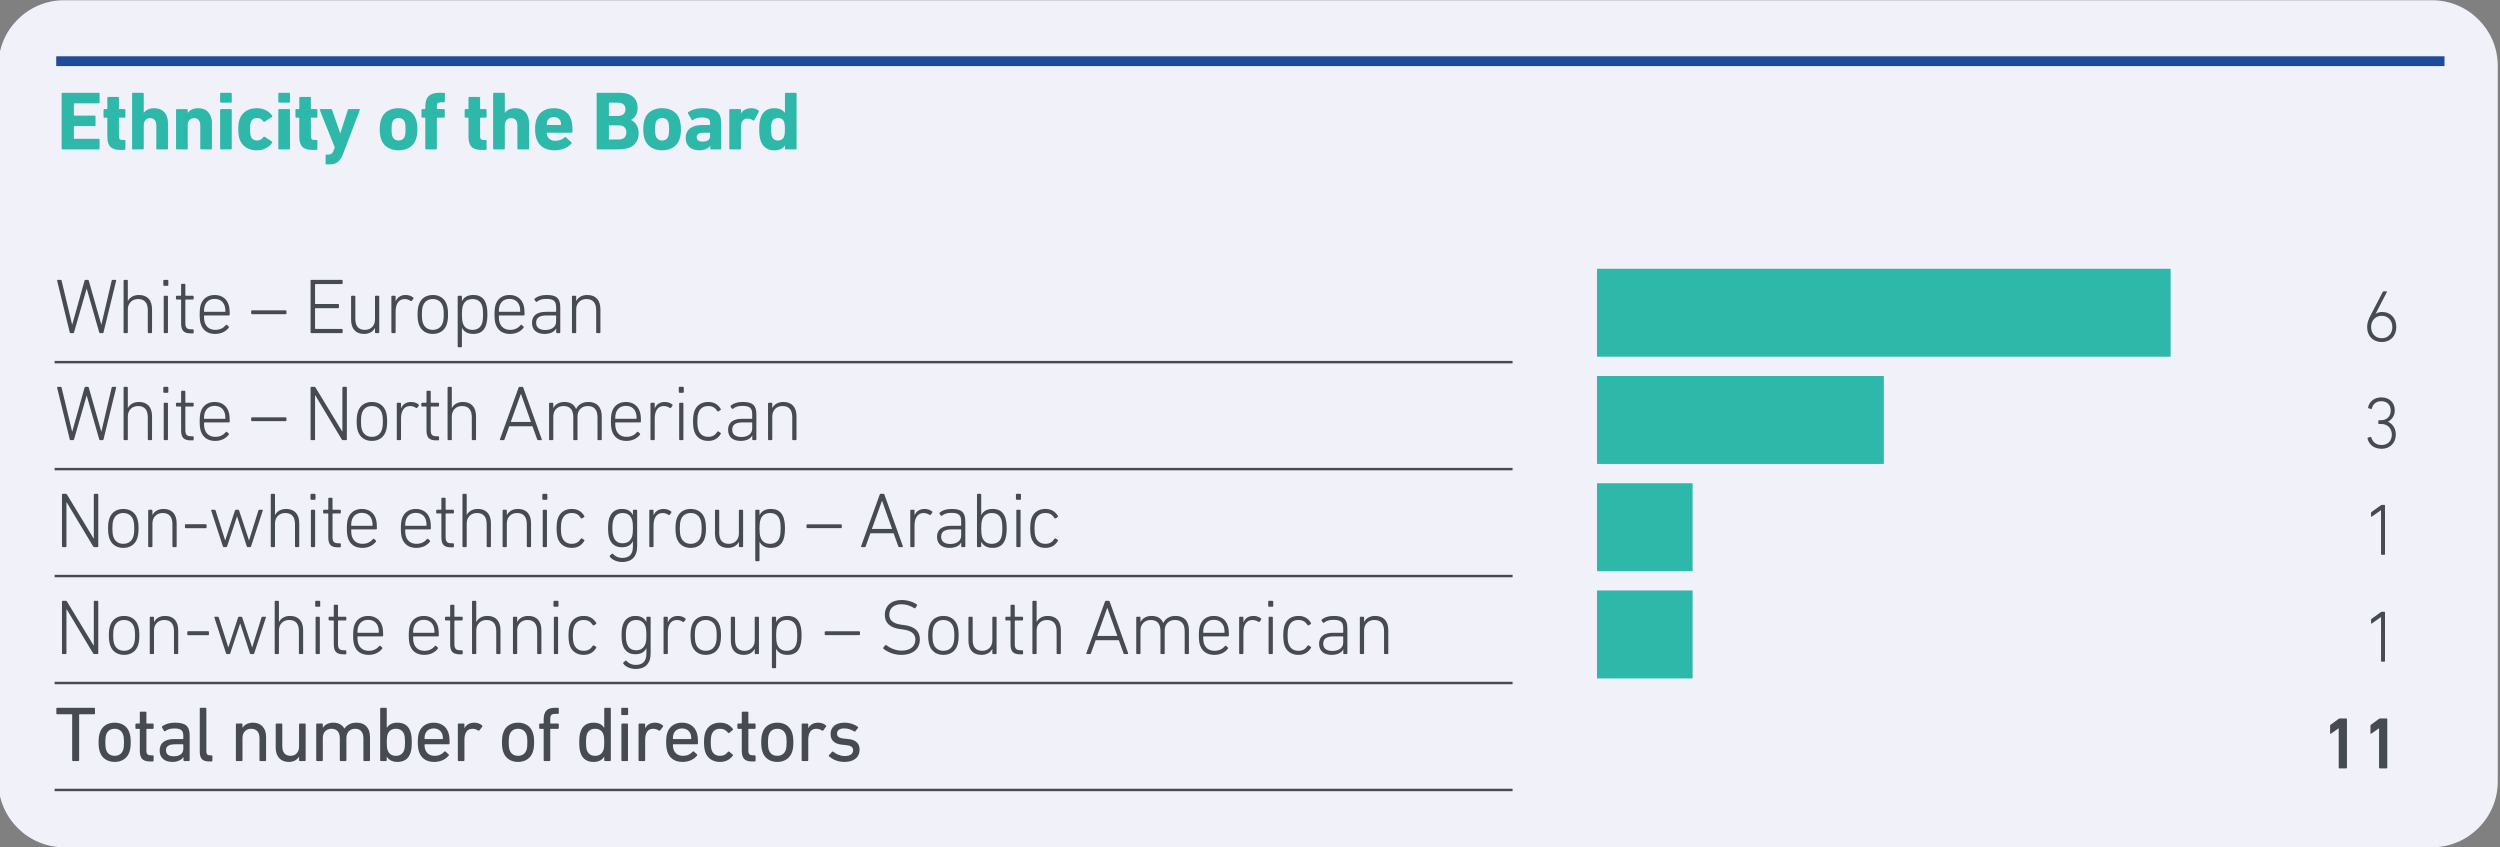 <?xml version="1.0" encoding="UTF-8" standalone="no"?>
<svg
   xmlns:dc="http://purl.org/dc/elements/1.1/"
   xmlns:cc="http://creativecommons.org/ns#"
   xmlns:rdf="http://www.w3.org/1999/02/22-rdf-syntax-ns#"
   xmlns:svg="http://www.w3.org/2000/svg"
   xmlns="http://www.w3.org/2000/svg"
   viewBox="0 0 340.16 115.28"
   height="115.28"
   width="340.16"
   xml:space="preserve"
   id="svg2"
   version="1.1"><rect x="0" y="0" width="340.16" height="115.28" fill="#808080" stroke="none"/><defs
     id="defs6"><clipPath
       id="clipPath56"
       clipPathUnits="userSpaceOnUse"><path
         id="path54"
         d="M 0,0 H 2551 V 865 H 0 Z" /></clipPath><clipPath
       id="clipPath62"
       clipPathUnits="userSpaceOnUse"><path
         id="path60"
         d="m 1623.09,-205.844 h 827.94 V 600.34 h -827.94 z" /></clipPath><clipPath
       id="clipPath90"
       clipPathUnits="userSpaceOnUse"><path
         id="path88"
         d="M 0,0 H 2551 V 865 H 0 Z" /></clipPath><clipPath
       id="clipPath96"
       clipPathUnits="userSpaceOnUse"><path
         id="path94"
         d="m 1623.09,-205.844 h 827.94 V 600.34 h -827.94 z" /></clipPath></defs><g
     transform="matrix(1.333,0,0,-1.333,0,115.28)"
     id="g10"><g
       transform="scale(0.1)"
       id="g12"><path
         id="path14"
         style="fill:#f1f1f9;fill-opacity:1;fill-rule:nonzero;stroke:none"
         d="M 2482.61,0 H 65.297 C 28.484,0 -1.637,30.117 -1.637,66.934 V 797.637 c 0,36.812 30.121,66.929 66.93,66.929 H 2482.61 c 36.82,0 66.93,-30.117 66.93,-66.929 V 66.934 C 2549.54,30.117 2519.43,0 2482.61,0" /><path
         id="path16"
         style="fill:none;stroke:#1e4b9b;stroke-width:10;stroke-linecap:butt;stroke-linejoin:miter;stroke-miterlimit:10;stroke-dasharray:none;stroke-opacity:1"
         d="M 57.387,802.363 H 2495.19" /><g
         transform="scale(10)"
         id="g18"><g
           id="text22"
           style="font-variant:normal;font-weight:bold;font-size:8.5px;font-family:'DIN Next W1G';-inkscape-font-specification:DINNextW1G-Bold;writing-mode:lr-tb;fill:#2eb8aa;fill-opacity:1;fill-rule:nonzero;stroke:none"
           transform="matrix(1,0,0,-1,5.739,71.232)"
           aria-label="Ethnicity of the Board"><path
             id="path104"
             style=""
             d="m 0.552,-0.085 c 0,0.051 0.034,0.085 0.085,0.085 h 3.706 c 0.051,0 0.085,-0.034 0.085,-0.085 v -0.909 c 0,-0.051 -0.034,-0.085 -0.085,-0.085 H 1.853 c -0.034,0 -0.051,-0.017 -0.051,-0.051 V -2.329 c 0,-0.034 0.017,-0.051 0.051,-0.051 h 2.074 c 0.051,0 0.085,-0.034 0.085,-0.085 v -0.901 c 0,-0.051 -0.034,-0.085 -0.085,-0.085 H 1.853 c -0.034,0 -0.051,-0.017 -0.051,-0.051 v -1.147 c 0,-0.034 0.017,-0.051 0.051,-0.051 h 2.49 c 0.051,0 0.085,-0.034 0.085,-0.085 V -5.695 c 0,-0.051 -0.034,-0.085 -0.085,-0.085 h -3.706 c -0.051,0 -0.085,0.034 -0.085,0.085 z" /><path
             id="path106"
             style=""
             d="m 6.978,0.051 c 0.051,0 0.085,-0.034 0.085,-0.085 v -0.842 c 0,-0.051 -0.034,-0.085 -0.085,-0.085 h -0.204 c -0.272,0 -0.374,-0.102 -0.374,-0.408 v -1.819 c 0,-0.034 0.017,-0.051 0.051,-0.051 h 0.527 c 0.051,0 0.085,-0.034 0.085,-0.085 V -4.029 c 0,-0.051 -0.034,-0.085 -0.085,-0.085 h -0.527 c -0.034,0 -0.051,-0.017 -0.051,-0.051 V -5.27 c 0,-0.051 -0.034,-0.085 -0.085,-0.085 h -1.012 c -0.051,0 -0.085,0.034 -0.085,0.085 v 1.105 c 0,0.034 -0.017,0.051 -0.051,0.051 h -0.255 c -0.051,0 -0.085,0.034 -0.085,0.085 v 0.706 c 0,0.051 0.034,0.085 0.085,0.085 h 0.255 c 0.034,0 0.051,0.017 0.051,0.051 v 1.87 c 0,0.944 0.357,1.369 1.309,1.369 z" /><path
             id="path108"
             style=""
             d="m 11.322,0 c 0.051,0 0.085,-0.034 0.085,-0.085 v -2.592 c 0,-0.901 -0.493,-1.53 -1.403,-1.53 -0.527,0 -0.875,0.212 -1.062,0.468 h -0.009 v -1.955 c 0,-0.051 -0.034,-0.085 -0.085,-0.085 h -1.02 c -0.051,0 -0.085,0.034 -0.085,0.085 v 5.61 c 0,0.051 0.034,0.085 0.085,0.085 h 1.02 c 0.051,0 0.085,-0.034 0.085,-0.085 v -2.363 c 0,-0.451 0.238,-0.748 0.646,-0.748 0.425,0 0.637,0.297 0.637,0.748 v 2.363 c 0,0.051 0.034,0.085 0.085,0.085 z" /><path
             id="path110"
             style=""
             d="m 15.81,0 c 0.051,0 0.085,-0.034 0.085,-0.085 v -2.592 c 0,-0.901 -0.493,-1.53 -1.403,-1.53 -0.527,0 -0.875,0.212 -1.062,0.468 h -0.009 v -0.289 c 0,-0.051 -0.034,-0.085 -0.085,-0.085 h -1.02 c -0.051,0 -0.085,0.034 -0.085,0.085 v 3.944 c 0,0.051 0.034,0.085 0.085,0.085 h 1.02 c 0.051,0 0.085,-0.034 0.085,-0.085 v -2.363 c 0,-0.451 0.238,-0.748 0.646,-0.748 0.425,0 0.637,0.297 0.637,0.748 v 2.363 c 0,0.051 0.034,0.085 0.085,0.085 z" /><path
             id="path112"
             style=""
             d="m 17.833,-4.769 c 0.051,0 0.085,-0.034 0.085,-0.085 V -5.695 c 0,-0.051 -0.034,-0.085 -0.085,-0.085 h -1.02 c -0.051,0 -0.085,0.034 -0.085,0.085 v 0.842 c 0,0.051 0.034,0.085 0.085,0.085 z m 0,4.769 c 0.051,0 0.085,-0.034 0.085,-0.085 v -3.944 c 0,-0.051 -0.034,-0.085 -0.085,-0.085 h -1.02 c -0.051,0 -0.085,0.034 -0.085,0.085 v 3.944 c 0,0.051 0.034,0.085 0.085,0.085 z" /><path
             id="path114"
             style=""
             d="m 20.485,0.093 c 0.706,0 1.258,-0.323 1.556,-0.773 0.025,-0.043 0.025,-0.085 -0.017,-0.119 l -0.74,-0.484 c -0.051,-0.034 -0.093,-0.025 -0.128,0.017 -0.178,0.246 -0.357,0.357 -0.654,0.357 -0.315,0 -0.544,-0.144 -0.637,-0.442 -0.059,-0.17 -0.076,-0.365 -0.076,-0.706 0,-0.34 0.017,-0.535 0.076,-0.706 0.093,-0.297 0.323,-0.442 0.637,-0.442 0.297,0 0.476,0.111 0.654,0.357 0.034,0.043 0.076,0.051 0.128,0.017 l 0.74,-0.484 c 0.043,-0.034 0.043,-0.076 0.017,-0.119 -0.297,-0.451 -0.85,-0.773 -1.556,-0.773 -0.867,0 -1.53,0.4 -1.776,1.165 -0.085,0.246 -0.128,0.552 -0.128,0.986 0,0.433 0.043,0.74 0.128,0.986 0.246,0.765 0.909,1.165 1.776,1.165 z" /><path
             id="path116"
             style=""
             d="m 23.774,-4.769 c 0.051,0 0.085,-0.034 0.085,-0.085 V -5.695 c 0,-0.051 -0.034,-0.085 -0.085,-0.085 h -1.02 c -0.051,0 -0.085,0.034 -0.085,0.085 v 0.842 c 0,0.051 0.034,0.085 0.085,0.085 z m 0,4.769 c 0.051,0 0.085,-0.034 0.085,-0.085 v -3.944 c 0,-0.051 -0.034,-0.085 -0.085,-0.085 h -1.02 c -0.051,0 -0.085,0.034 -0.085,0.085 v 3.944 c 0,0.051 0.034,0.085 0.085,0.085 z" /><path
             id="path118"
             style=""
             d="m 26.571,0.051 c 0.051,0 0.085,-0.034 0.085,-0.085 v -0.842 c 0,-0.051 -0.034,-0.085 -0.085,-0.085 h -0.204 c -0.272,0 -0.374,-0.102 -0.374,-0.408 v -1.819 c 0,-0.034 0.017,-0.051 0.051,-0.051 h 0.527 c 0.051,0 0.085,-0.034 0.085,-0.085 V -4.029 c 0,-0.051 -0.034,-0.085 -0.085,-0.085 h -0.527 c -0.034,0 -0.051,-0.017 -0.051,-0.051 V -5.27 c 0,-0.051 -0.034,-0.085 -0.085,-0.085 h -1.012 c -0.051,0 -0.085,0.034 -0.085,0.085 v 1.105 c 0,0.034 -0.017,0.051 -0.051,0.051 h -0.255 c -0.051,0 -0.085,0.034 -0.085,0.085 v 0.706 c 0,0.051 0.034,0.085 0.085,0.085 h 0.255 c 0.034,0 0.051,0.017 0.051,0.051 v 1.87 c 0,0.944 0.357,1.369 1.309,1.369 z" /><path
             id="path120"
             style=""
             d="m 27.871,1.53 c 0.74,0 1.105,-0.272 1.454,-1.181 l 1.666,-4.378 c 0.017,-0.051 -0.009,-0.085 -0.068,-0.085 h -1.054 c -0.051,0 -0.085,0.034 -0.102,0.085 l -0.765,2.38 h -0.017 l -0.825,-2.38 c -0.017,-0.051 -0.051,-0.085 -0.102,-0.085 h -1.088 c -0.051,0 -0.085,0.034 -0.068,0.085 l 1.53,3.825 -0.111,0.306 c -0.102,0.306 -0.264,0.425 -0.561,0.425 h -0.178 c -0.051,0 -0.085,0.034 -0.085,0.085 v 0.833 c 0,0.051 0.034,0.085 0.085,0.085 z" /><path
             id="path122"
             style=""
             d="m 34.943,0.093 c 0.867,0 1.547,-0.408 1.785,-1.156 0.093,-0.297 0.136,-0.587 0.136,-0.995 0,-0.408 -0.043,-0.697 -0.136,-0.995 -0.238,-0.748 -0.918,-1.156 -1.785,-1.156 -0.867,0 -1.547,0.408 -1.785,1.156 -0.093,0.297 -0.136,0.587 -0.136,0.995 0,0.408 0.043,0.697 0.136,0.995 0.238,0.748 0.918,1.156 1.785,1.156 z m 0,-1.003 c -0.315,0 -0.544,-0.153 -0.637,-0.442 -0.059,-0.187 -0.076,-0.357 -0.076,-0.706 0,-0.348 0.017,-0.518 0.076,-0.706 0.093,-0.289 0.323,-0.442 0.637,-0.442 0.315,0 0.544,0.153 0.637,0.442 0.059,0.187 0.076,0.357 0.076,0.706 0,0.348 -0.017,0.518 -0.076,0.706 -0.093,0.289 -0.323,0.442 -0.637,0.442 z" /><path
             id="path124"
             style=""
             d="m 38.768,0 c 0.051,0 0.085,-0.034 0.085,-0.085 v -3.103 c 0,-0.034 0.017,-0.051 0.051,-0.051 h 0.671 c 0.051,0 0.085,-0.034 0.085,-0.085 V -4.029 c 0,-0.051 -0.034,-0.085 -0.085,-0.085 h -0.671 c -0.034,0 -0.051,-0.017 -0.051,-0.051 v -0.204 c 0,-0.348 0.093,-0.442 0.468,-0.442 h 0.264 c 0.051,0 0.085,-0.034 0.085,-0.085 v -0.799 c 0,-0.051 -0.034,-0.085 -0.085,-0.085 h -0.468 c -0.978,0 -1.445,0.416 -1.445,1.419 v 0.196 c 0,0.034 -0.017,0.051 -0.051,0.051 h -0.255 c -0.051,0 -0.085,0.034 -0.085,0.085 v 0.706 c 0,0.051 0.034,0.085 0.085,0.085 h 0.255 c 0.034,0 0.051,0.017 0.051,0.051 v 3.103 c 0,0.051 0.034,0.085 0.085,0.085 z" /><path
             id="path126"
             style=""
             d="m 43.842,0.051 c 0.051,0 0.085,-0.034 0.085,-0.085 v -0.842 c 0,-0.051 -0.034,-0.085 -0.085,-0.085 h -0.204 c -0.272,0 -0.374,-0.102 -0.374,-0.408 v -1.819 c 0,-0.034 0.017,-0.051 0.051,-0.051 h 0.527 c 0.051,0 0.085,-0.034 0.085,-0.085 V -4.029 c 0,-0.051 -0.034,-0.085 -0.085,-0.085 h -0.527 c -0.034,0 -0.051,-0.017 -0.051,-0.051 V -5.27 c 0,-0.051 -0.034,-0.085 -0.085,-0.085 h -1.012 c -0.051,0 -0.085,0.034 -0.085,0.085 v 1.105 c 0,0.034 -0.017,0.051 -0.051,0.051 h -0.255 c -0.051,0 -0.085,0.034 -0.085,0.085 v 0.706 c 0,0.051 0.034,0.085 0.085,0.085 h 0.255 c 0.034,0 0.051,0.017 0.051,0.051 v 1.87 c 0,0.944 0.357,1.369 1.309,1.369 z" /><path
             id="path128"
             style=""
             d="m 48.177,0 c 0.051,0 0.085,-0.034 0.085,-0.085 v -2.592 c 0,-0.901 -0.493,-1.53 -1.403,-1.53 -0.527,0 -0.875,0.212 -1.062,0.468 h -0.009 v -1.955 c 0,-0.051 -0.034,-0.085 -0.085,-0.085 h -1.02 c -0.051,0 -0.085,0.034 -0.085,0.085 v 5.61 c 0,0.051 0.034,0.085 0.085,0.085 h 1.02 c 0.051,0 0.085,-0.034 0.085,-0.085 v -2.363 c 0,-0.451 0.238,-0.748 0.646,-0.748 0.425,0 0.637,0.297 0.637,0.748 v 2.363 c 0,0.051 0.034,0.085 0.085,0.085 z" /><path
             id="path130"
             style=""
             d="m 50.846,0.093 c 0.756,0 1.36,-0.272 1.751,-0.689 0.034,-0.034 0.034,-0.085 -0.009,-0.119 l -0.561,-0.527 c -0.034,-0.043 -0.076,-0.034 -0.119,0 -0.238,0.221 -0.535,0.365 -0.944,0.365 -0.425,0 -0.74,-0.187 -0.85,-0.544 -0.025,-0.068 -0.043,-0.144 -0.051,-0.23 0,-0.034 0.017,-0.051 0.051,-0.051 h 2.49 c 0.059,0 0.093,-0.034 0.093,-0.085 0,-0.697 -0.051,-0.995 -0.136,-1.266 -0.238,-0.723 -0.867,-1.156 -1.776,-1.156 -0.875,0 -1.53,0.425 -1.768,1.165 -0.085,0.255 -0.136,0.552 -0.136,0.986 0,0.425 0.059,0.723 0.144,0.978 0.238,0.74 0.884,1.173 1.819,1.173 z m -0.731,-2.584 c -0.034,0 -0.051,-0.017 -0.051,-0.051 0,-0.128 0.017,-0.221 0.043,-0.306 0.093,-0.281 0.348,-0.451 0.689,-0.451 0.34,0 0.595,0.17 0.689,0.451 0.025,0.085 0.043,0.178 0.043,0.306 0,0.034 -0.017,0.051 -0.051,0.051 z" /><path
             id="path132"
             style=""
             d="m 55.164,-0.085 c 0,0.051 0.034,0.085 0.085,0.085 h 2.193 c 1.25,0 2.006,-0.544 2.006,-1.683 0,-0.689 -0.391,-1.165 -0.773,-1.309 v -0.017 c 0.383,-0.212 0.671,-0.604 0.671,-1.232 0,-0.918 -0.587,-1.538 -1.845,-1.538 h -2.252 c -0.051,0 -0.085,0.034 -0.085,0.085 z m 1.3,-3.332 c -0.034,0 -0.051,-0.017 -0.051,-0.051 v -1.25 c 0,-0.034 0.017,-0.051 0.051,-0.051 h 0.884 c 0.476,0 0.756,0.246 0.756,0.671 0,0.425 -0.281,0.68 -0.756,0.68 z m -0.051,2.354 v -1.343 c 0,-0.034 0.017,-0.051 0.051,-0.051 h 0.952 c 0.51,0 0.782,0.281 0.782,0.723 0,0.451 -0.272,0.723 -0.782,0.723 h -0.952 c -0.034,0 -0.051,-0.017 -0.051,-0.051 z" /><path
             id="path134"
             style=""
             d="m 61.845,0.093 c 0.867,0 1.547,-0.408 1.785,-1.156 0.093,-0.297 0.136,-0.587 0.136,-0.995 0,-0.408 -0.043,-0.697 -0.136,-0.995 -0.238,-0.748 -0.918,-1.156 -1.785,-1.156 -0.867,0 -1.547,0.408 -1.785,1.156 -0.093,0.297 -0.136,0.587 -0.136,0.995 0,0.408 0.043,0.697 0.136,0.995 0.238,0.748 0.918,1.156 1.785,1.156 z m 0,-1.003 c -0.315,0 -0.544,-0.153 -0.637,-0.442 -0.059,-0.187 -0.076,-0.357 -0.076,-0.706 0,-0.348 0.017,-0.518 0.076,-0.706 0.093,-0.289 0.323,-0.442 0.637,-0.442 0.315,0 0.544,0.153 0.637,0.442 0.059,0.187 0.076,0.357 0.076,0.706 0,0.348 -0.017,0.518 -0.076,0.706 -0.093,0.289 -0.323,0.442 -0.637,0.442 z" /><path
             id="path136"
             style=""
             d="m 67.786,0 c 0.051,0 0.085,-0.034 0.085,-0.085 V -2.72 c 0,-1.028 -0.484,-1.488 -1.827,-1.488 -0.68,0 -1.181,0.162 -1.53,0.408 -0.043,0.025 -0.051,0.068 -0.025,0.119 l 0.383,0.671 c 0.025,0.043 0.068,0.051 0.111,0.017 0.196,-0.144 0.501,-0.264 0.918,-0.264 0.654,0 0.842,0.178 0.842,0.561 v 0.153 c 0,0.034 -0.017,0.051 -0.051,0.051 h -0.731 c -1.02,0 -1.708,0.416 -1.708,1.326 0,0.875 0.637,1.258 1.369,1.258 0.561,0 0.918,-0.178 1.131,-0.451 h 0.009 v 0.272 c 0,0.051 0.034,0.085 0.085,0.085 z m -1.81,-0.799 c -0.391,0 -0.595,-0.144 -0.595,-0.433 0,-0.323 0.23,-0.468 0.731,-0.468 h 0.578 c 0.034,0 0.051,0.017 0.051,0.051 v 0.281 c 0,0.383 -0.255,0.57 -0.765,0.57 z" /><path
             id="path138"
             style=""
             d="m 69.809,0 c 0.051,0 0.085,-0.034 0.085,-0.085 v -2.167 c 0,-0.552 0.196,-0.875 0.637,-0.892 0.204,-0.009 0.4,0.059 0.595,0.187 0.051,0.025 0.085,0.025 0.119,-0.017 l 0.476,-0.867 c 0.025,-0.051 0.017,-0.085 -0.025,-0.119 -0.178,-0.153 -0.451,-0.246 -0.723,-0.246 -0.501,0 -0.875,0.196 -1.071,0.527 h -0.009 V -4.029 c 0,-0.051 -0.034,-0.085 -0.085,-0.085 h -1.02 c -0.051,0 -0.085,0.034 -0.085,0.085 v 3.944 c 0,0.051 0.034,0.085 0.085,0.085 z" /><path
             id="path140"
             style=""
             d="m 75.488,0 c 0.051,0 0.085,-0.034 0.085,-0.085 v -5.61 c 0,-0.051 -0.034,-0.085 -0.085,-0.085 h -1.02 c -0.051,0 -0.085,0.034 -0.085,0.085 v 1.964 h -0.009 c -0.196,-0.281 -0.535,-0.476 -1.079,-0.476 -0.689,0 -1.181,0.332 -1.394,0.986 -0.102,0.323 -0.144,0.629 -0.144,1.165 0,0.527 0.043,0.842 0.144,1.165 0.212,0.646 0.706,0.986 1.394,0.986 0.544,0 0.884,-0.196 1.079,-0.476 h 0.009 v 0.297 c 0,0.051 0.034,0.085 0.085,0.085 z m -1.81,-0.909 c -0.323,0 -0.544,-0.153 -0.637,-0.442 -0.051,-0.162 -0.076,-0.34 -0.076,-0.706 0,-0.365 0.025,-0.544 0.076,-0.706 0.093,-0.297 0.315,-0.442 0.637,-0.442 0.315,0 0.535,0.144 0.629,0.442 0.051,0.162 0.076,0.34 0.076,0.706 0,0.365 -0.025,0.544 -0.076,0.706 -0.093,0.289 -0.315,0.442 -0.629,0.442 z" /></g></g><path
         id="path24"
         style="fill:none;stroke:#464a51;stroke-width:2.5;stroke-linecap:butt;stroke-linejoin:miter;stroke-miterlimit:10;stroke-dasharray:none;stroke-opacity:1"
         d="M 55.75,495.168 H 1543.94" /><path
         id="path26"
         style="fill:none;stroke:#464a51;stroke-width:2.5;stroke-linecap:butt;stroke-linejoin:miter;stroke-miterlimit:10;stroke-dasharray:none;stroke-opacity:1"
         d="M 55.75,385.996 H 1543.94" /><path
         id="path28"
         style="fill:none;stroke:#464a51;stroke-width:2.5;stroke-linecap:butt;stroke-linejoin:miter;stroke-miterlimit:10;stroke-dasharray:none;stroke-opacity:1"
         d="M 55.75,276.82 H 1543.94" /><path
         id="path30"
         style="fill:none;stroke:#464a51;stroke-width:2.5;stroke-linecap:butt;stroke-linejoin:miter;stroke-miterlimit:10;stroke-dasharray:none;stroke-opacity:1"
         d="M 55.75,167.648 H 1543.94" /><path
         id="path32"
         style="fill:none;stroke:#464a51;stroke-width:2.5;stroke-linecap:butt;stroke-linejoin:miter;stroke-miterlimit:10;stroke-dasharray:none;stroke-opacity:1"
         d="M 55.75,58.477 H 1543.94" /><g
         transform="scale(10)"
         id="g34"><g
           id="text44"
           style="font-variant:normal;font-weight:300;font-size:8px;font-family:'DIN Next W1G';-inkscape-font-specification:DINNextW1G-Light;writing-mode:lr-tb;fill:#464a51;fill-opacity:1;fill-rule:nonzero;stroke:none"
           transform="matrix(1,0,0,-1,5.575,52.476)"
           aria-label="White – European 
White – North American 
Non-white ethnic group – Arabic 
Non-white ethnic group – South American "><path
             id="path143"
             style=""
             d="m 4.904,0 c 0.048,0 0.08,-0.032 0.088,-0.08 L 6.28,-5.352 C 6.296,-5.408 6.272,-5.44 6.216,-5.44 H 5.928 c -0.064,0 -0.088,0.016 -0.104,0.08 L 4.776,-0.88 H 4.76 L 3.488,-5.36 C 3.472,-5.416 3.448,-5.44 3.392,-5.44 h -0.24 c -0.056,0 -0.08,0.024 -0.096,0.08 L 1.8,-0.88 H 1.784 L 0.712,-5.36 C 0.704,-5.416 0.672,-5.44 0.608,-5.44 H 0.32 c -0.056,0 -0.08,0.032 -0.064,0.088 L 1.544,-0.08 C 1.56,-0.032 1.592,0 1.64,0 h 0.256 c 0.048,0 0.072,-0.024 0.088,-0.08 l 1.28,-4.456 H 3.28 L 4.552,-0.08 C 4.568,-0.024 4.592,0 4.64,0 Z" /><path
             id="path145"
             style=""
             d="m 9.864,0 c 0.048,0 0.08,-0.032 0.08,-0.08 v -2.36 c 0,-0.928 -0.488,-1.456 -1.336,-1.456 -0.536,0 -0.936,0.24 -1.128,0.616 h -0.008 v -2.08 c 0,-0.048 -0.032,-0.08 -0.08,-0.08 h -0.272 c -0.048,0 -0.08,0.032 -0.08,0.08 v 5.28 c 0,0.048 0.032,0.08 0.08,0.08 h 0.272 c 0.048,0 0.08,-0.032 0.08,-0.08 v -2.336 c 0,-0.664 0.456,-1.064 1.04,-1.064 0.664,0 1,0.384 1,1.144 v 2.256 c 0,0.048 0.032,0.08 0.08,0.08 z" /><path
             id="path147"
             style=""
             d="m 11.528,-4.832 c 0.048,0 0.08,-0.032 0.08,-0.08 V -5.36 c 0,-0.048 -0.032,-0.08 -0.08,-0.08 h -0.352 c -0.048,0 -0.08,0.032 -0.08,0.08 v 0.448 c 0,0.048 0.032,0.08 0.08,0.08 z m -0.04,4.832 c 0.048,0 0.08,-0.032 0.08,-0.08 v -3.656 c 0,-0.048 -0.032,-0.08 -0.08,-0.08 h -0.272 c -0.048,0 -0.08,0.032 -0.08,0.08 v 3.656 c 0,0.048 0.032,0.08 0.08,0.08 z" /><path
             id="path149"
             style=""
             d="m 14.112,0.024 c 0.048,0 0.08,-0.032 0.08,-0.08 v -0.256 c 0,-0.048 -0.032,-0.08 -0.08,-0.08 h -0.152 c -0.44,0 -0.616,-0.128 -0.616,-0.64 v -2.352 c 0,-0.032 0.016,-0.048 0.048,-0.048 h 0.72 c 0.048,0 0.08,-0.032 0.08,-0.08 v -0.224 c 0,-0.048 -0.032,-0.08 -0.08,-0.08 h -0.72 c -0.032,0 -0.048,-0.016 -0.048,-0.048 V -4.96 c 0,-0.048 -0.032,-0.08 -0.08,-0.08 h -0.272 c -0.048,0 -0.08,0.032 -0.08,0.08 v 1.096 c 0,0.032 -0.016,0.048 -0.048,0.048 h -0.4 c -0.048,0 -0.08,0.032 -0.08,0.08 v 0.224 c 0,0.048 0.032,0.08 0.08,0.08 h 0.4 c 0.032,0 0.048,0.016 0.048,0.048 v 2.376 c 0,0.752 0.272,1.032 0.992,1.032 z" /><path
             id="path151"
             style=""
             d="m 16.384,0.08 c 0.632,0 1.112,-0.264 1.392,-0.64 0.032,-0.04 0.032,-0.08 -0.008,-0.112 l -0.184,-0.168 c -0.04,-0.032 -0.08,-0.024 -0.112,0.016 -0.224,0.28 -0.568,0.488 -1.064,0.488 -0.52,0 -0.904,-0.24 -1.08,-0.744 -0.056,-0.176 -0.08,-0.352 -0.08,-0.672 0,-0.032 0.016,-0.056 0.048,-0.056 h 2.488 c 0.056,0 0.088,-0.032 0.088,-0.08 0,-0.528 -0.032,-0.776 -0.112,-1.016 -0.208,-0.64 -0.736,-0.992 -1.424,-0.992 -0.688,0 -1.208,0.352 -1.416,0.992 -0.072,0.232 -0.112,0.512 -0.112,0.992 0,0.488 0.04,0.752 0.112,0.984 0.216,0.656 0.72,1.008 1.464,1.008 z m -1.088,-2.256 c -0.032,0 -0.048,-0.016 -0.048,-0.048 0,-0.232 0.024,-0.4 0.072,-0.552 0.152,-0.472 0.52,-0.72 1.016,-0.72 0.504,0 0.872,0.248 1.024,0.72 0.048,0.152 0.072,0.32 0.072,0.552 0,0.032 -0.016,0.048 -0.048,0.048 z" /><path
             id="path153"
             style=""
             d="m 23.584,-1.936 c 0.048,0 0.08,-0.032 0.08,-0.08 v -0.232 c 0,-0.048 -0.032,-0.08 -0.08,-0.08 h -3.44 c -0.048,0 -0.08,0.032 -0.08,0.08 v 0.232 c 0,0.048 0.032,0.08 0.08,0.08 z" /><path
             id="path155"
             style=""
             d="m 26.127,-0.08 c 0,0.048 0.032,0.08 0.08,0.08 h 3.112 c 0.048,0 0.08,-0.032 0.08,-0.08 v -0.272 c 0,-0.048 -0.032,-0.08 -0.08,-0.08 h -2.688 c -0.032,0 -0.048,-0.016 -0.048,-0.048 v -2.016 c 0,-0.032 0.016,-0.048 0.048,-0.048 h 2.312 c 0.048,0 0.08,-0.032 0.08,-0.08 v -0.272 c 0,-0.048 -0.032,-0.08 -0.08,-0.08 h -2.312 c -0.032,0 -0.048,-0.016 -0.048,-0.048 V -4.96 c 0,-0.032 0.016,-0.048 0.048,-0.048 h 2.688 c 0.048,0 0.08,-0.032 0.08,-0.08 V -5.36 c 0,-0.048 -0.032,-0.08 -0.08,-0.08 h -3.112 c -0.048,0 -0.08,0.032 -0.08,0.08 z" /><path
             id="path157"
             style=""
             d="m 33.055,0 c 0.048,0 0.08,-0.032 0.08,-0.08 v -3.656 c 0,-0.048 -0.032,-0.08 -0.08,-0.08 h -0.272 c -0.048,0 -0.08,0.032 -0.08,0.08 V -1.4 c 0,0.664 -0.448,1.064 -1.024,1.064 -0.664,0 -0.984,-0.376 -0.984,-1.144 v -2.256 c 0,-0.048 -0.032,-0.08 -0.08,-0.08 h -0.272 c -0.048,0 -0.08,0.032 -0.08,0.08 v 2.368 c 0,0.92 0.472,1.448 1.32,1.448 0.52,0 0.92,-0.232 1.112,-0.608 h 0.008 v 0.448 c 0,0.048 0.032,0.08 0.08,0.08 z" /><path
             id="path159"
             style=""
             d="m 34.727,0 c 0.048,0 0.08,-0.032 0.08,-0.08 v -2.112 c 0,-0.704 0.256,-1.288 0.928,-1.288 0.24,0 0.432,0.08 0.608,0.192 0.048,0.024 0.088,0.024 0.12,-0.016 l 0.16,-0.224 c 0.032,-0.04 0.024,-0.08 -0.016,-0.104 -0.184,-0.16 -0.464,-0.264 -0.768,-0.264 -0.536,0 -0.88,0.272 -1.024,0.648 h -0.008 v -0.488 c 0,-0.048 -0.032,-0.08 -0.08,-0.08 h -0.272 c -0.048,0 -0.08,0.032 -0.08,0.08 v 3.656 c 0,0.048 0.032,0.08 0.08,0.08 z" /><path
             id="path161"
             style=""
             d="m 38.599,0.08 c 0.704,0 1.224,-0.36 1.432,-0.992 0.08,-0.256 0.128,-0.536 0.128,-1 0,-0.456 -0.048,-0.736 -0.128,-0.992 -0.208,-0.632 -0.728,-0.992 -1.432,-0.992 -0.696,0 -1.216,0.36 -1.424,0.992 -0.08,0.256 -0.128,0.536 -0.128,0.992 0,0.464 0.048,0.744 0.128,1 0.208,0.632 0.728,0.992 1.424,0.992 z m 0,-0.416 c -0.488,0 -0.856,-0.256 -1.008,-0.712 -0.072,-0.216 -0.104,-0.448 -0.104,-0.864 0,-0.408 0.032,-0.64 0.104,-0.856 0.152,-0.456 0.52,-0.712 1.008,-0.712 0.496,0 0.864,0.256 1.016,0.712 0.072,0.216 0.104,0.448 0.104,0.856 0,0.416 -0.032,0.648 -0.104,0.864 -0.152,0.456 -0.52,0.712 -1.016,0.712 z" /><path
             id="path163"
             style=""
             d="m 41.495,1.44 c 0.048,0 0.08,-0.032 0.08,-0.08 v -1.904 h 0.008 c 0.184,0.36 0.528,0.624 1.16,0.624 0.672,0 1.096,-0.304 1.296,-0.912 0.096,-0.312 0.136,-0.648 0.136,-1.072 0,-0.432 -0.04,-0.768 -0.136,-1.08 -0.2,-0.608 -0.624,-0.912 -1.296,-0.912 -0.632,0 -0.976,0.264 -1.16,0.624 h -0.008 v -0.464 c 0,-0.048 -0.032,-0.08 -0.08,-0.08 h -0.272 c -0.048,0 -0.08,0.032 -0.08,0.08 V 1.36 c 0,0.048 0.032,0.08 0.08,0.08 z m 1.16,-1.776 c -0.48,0 -0.832,-0.224 -0.976,-0.672 -0.072,-0.208 -0.104,-0.48 -0.104,-0.896 0,-0.416 0.032,-0.696 0.104,-0.904 0.144,-0.448 0.496,-0.672 0.976,-0.672 0.504,0 0.832,0.24 0.976,0.672 0.08,0.24 0.104,0.56 0.104,0.904 0,0.336 -0.024,0.656 -0.104,0.896 -0.144,0.432 -0.472,0.672 -0.976,0.672 z" /><path
             id="path165"
             style=""
             d="m 46.479,0.08 c 0.632,0 1.112,-0.264 1.392,-0.64 0.032,-0.04 0.032,-0.08 -0.008,-0.112 l -0.184,-0.168 c -0.04,-0.032 -0.08,-0.024 -0.112,0.016 -0.224,0.28 -0.568,0.488 -1.064,0.488 -0.52,0 -0.904,-0.24 -1.08,-0.744 -0.056,-0.176 -0.08,-0.352 -0.08,-0.672 0,-0.032 0.016,-0.056 0.048,-0.056 h 2.488 c 0.056,0 0.088,-0.032 0.088,-0.08 0,-0.528 -0.032,-0.776 -0.112,-1.016 -0.208,-0.64 -0.736,-0.992 -1.424,-0.992 -0.688,0 -1.208,0.352 -1.416,0.992 -0.072,0.232 -0.112,0.512 -0.112,0.992 0,0.488 0.04,0.752 0.112,0.984 0.216,0.656 0.72,1.008 1.464,1.008 z m -1.088,-2.256 c -0.032,0 -0.048,-0.016 -0.048,-0.048 0,-0.232 0.024,-0.4 0.072,-0.552 0.152,-0.472 0.52,-0.72 1.016,-0.72 0.504,0 0.872,0.248 1.024,0.72 0.048,0.152 0.072,0.32 0.072,0.552 0,0.032 -0.016,0.048 -0.048,0.048 z" /><path
             id="path167"
             style=""
             d="m 50.199,-3.496 c 0.776,0 0.992,0.256 0.992,0.88 v 0.392 c 0,0.032 -0.016,0.048 -0.048,0.048 h -0.968 c -0.928,0 -1.448,0.368 -1.448,1.128 0,0.744 0.512,1.128 1.28,1.128 0.624,0 1.032,-0.24 1.184,-0.56 h 0.008 v 0.4 c 0,0.048 0.032,0.08 0.08,0.08 h 0.256 c 0.048,0 0.08,-0.032 0.08,-0.08 v -2.552 c 0,-0.936 -0.4,-1.264 -1.392,-1.264 -0.536,0 -0.944,0.136 -1.216,0.368 -0.04,0.032 -0.048,0.072 -0.024,0.112 l 0.136,0.2 c 0.032,0.04 0.08,0.04 0.12,0.008 0.224,-0.184 0.496,-0.288 0.96,-0.288 z m -0.104,3.176 c -0.608,0 -0.944,-0.256 -0.944,-0.736 0,-0.504 0.32,-0.752 1.08,-0.752 h 0.912 c 0.032,0 0.048,0.016 0.048,0.048 v 0.584 c 0,0.52 -0.44,0.856 -1.096,0.856 z" /><path
             id="path169"
             style=""
             d="m 55.631,0 c 0.048,0 0.08,-0.032 0.08,-0.08 v -2.36 c 0,-0.928 -0.488,-1.456 -1.336,-1.456 -0.536,0 -0.936,0.24 -1.128,0.616 h -0.008 v -0.456 c 0,-0.048 -0.032,-0.08 -0.08,-0.08 h -0.272 c -0.048,0 -0.08,0.032 -0.08,0.08 v 3.656 c 0,0.048 0.032,0.08 0.08,0.08 h 0.272 c 0.048,0 0.08,-0.032 0.08,-0.08 v -2.336 c 0,-0.664 0.456,-1.064 1.04,-1.064 0.664,0 1,0.384 1,1.144 v 2.256 c 0,0.048 0.032,0.08 0.08,0.08 z" /><path
             id="path171"
             style=""
             d="m 4.904,10.92 c 0.048,0 0.08,-0.032 0.088,-0.08 L 6.28,5.568 c 0.016,-0.056 -0.008,-0.088 -0.064,-0.088 H 5.928 c -0.064,0 -0.088,0.016 -0.104,0.08 L 4.776,10.04 H 4.76 L 3.488,5.56 c -0.016,-0.056 -0.04,-0.08 -0.096,-0.08 h -0.24 c -0.056,0 -0.08,0.024 -0.096,0.08 L 1.8,10.04 H 1.784 L 0.712,5.56 c -0.008,-0.056 -0.04,-0.08 -0.104,-0.08 H 0.32 c -0.056,0 -0.08,0.032 -0.064,0.088 L 1.544,10.84 c 0.016,0.048 0.048,0.08 0.096,0.08 h 0.256 c 0.048,0 0.072,-0.024 0.088,-0.08 L 3.264,6.384 H 3.28 L 4.552,10.84 c 0.016,0.056 0.04,0.08 0.088,0.08 z" /><path
             id="path173"
             style=""
             d="m 9.864,10.92 c 0.048,0 0.08,-0.032 0.08,-0.08 V 8.48 c 0,-0.928 -0.488,-1.456 -1.336,-1.456 -0.536,0 -0.936,0.24 -1.128,0.616 h -0.008 v -2.08 c 0,-0.048 -0.032,-0.08 -0.08,-0.08 h -0.272 c -0.048,0 -0.08,0.032 -0.08,0.08 V 10.84 c 0,0.048 0.032,0.08 0.08,0.08 h 0.272 c 0.048,0 0.08,-0.032 0.08,-0.08 V 8.504 c 0,-0.664 0.456,-1.064 1.04,-1.064 0.664,0 1,0.384 1,1.144 V 10.84 c 0,0.048 0.032,0.08 0.08,0.08 z" /><path
             id="path175"
             style=""
             d="m 11.528,6.088 c 0.048,0 0.08,-0.032 0.08,-0.08 v -0.448 c 0,-0.048 -0.032,-0.08 -0.08,-0.08 h -0.352 c -0.048,0 -0.08,0.032 -0.08,0.08 v 0.448 c 0,0.048 0.032,0.08 0.08,0.08 z m -0.04,4.832 c 0.048,0 0.08,-0.032 0.08,-0.08 V 7.184 c 0,-0.048 -0.032,-0.08 -0.08,-0.08 h -0.272 c -0.048,0 -0.08,0.032 -0.08,0.08 V 10.84 c 0,0.048 0.032,0.08 0.08,0.08 z" /><path
             id="path177"
             style=""
             d="m 14.112,10.944 c 0.048,0 0.08,-0.032 0.08,-0.08 v -0.256 c 0,-0.048 -0.032,-0.08 -0.08,-0.08 h -0.152 c -0.44,0 -0.616,-0.128 -0.616,-0.64 v -2.352 c 0,-0.032 0.016,-0.048 0.048,-0.048 h 0.72 c 0.048,0 0.08,-0.032 0.08,-0.08 v -0.224 c 0,-0.048 -0.032,-0.08 -0.08,-0.08 h -0.72 c -0.032,0 -0.048,-0.016 -0.048,-0.048 v -1.096 c 0,-0.048 -0.032,-0.08 -0.08,-0.08 h -0.272 c -0.048,0 -0.08,0.032 -0.08,0.08 v 1.096 c 0,0.032 -0.016,0.048 -0.048,0.048 h -0.4 c -0.048,0 -0.08,0.032 -0.08,0.08 v 0.224 c 0,0.048 0.032,0.08 0.08,0.08 h 0.4 c 0.032,0 0.048,0.016 0.048,0.048 v 2.376 c 0,0.752 0.272,1.032 0.992,1.032 z" /><path
             id="path179"
             style=""
             d="m 16.384,11 c 0.632,0 1.112,-0.264 1.392,-0.64 0.032,-0.04 0.032,-0.08 -0.008,-0.112 l -0.184,-0.168 c -0.04,-0.032 -0.08,-0.024 -0.112,0.016 -0.224,0.28 -0.568,0.488 -1.064,0.488 -0.52,0 -0.904,-0.24 -1.08,-0.744 -0.056,-0.176 -0.08,-0.352 -0.08,-0.672 0,-0.032 0.016,-0.056 0.048,-0.056 h 2.488 c 0.056,0 0.088,-0.032 0.088,-0.08 0,-0.528 -0.032,-0.776 -0.112,-1.016 -0.208,-0.64 -0.736,-0.992 -1.424,-0.992 -0.688,0 -1.208,0.352 -1.416,0.992 -0.072,0.232 -0.112,0.512 -0.112,0.992 0,0.488 0.04,0.752 0.112,0.984 0.216,0.656 0.72,1.008 1.464,1.008 z m -1.088,-2.256 c -0.032,0 -0.048,-0.016 -0.048,-0.048 0,-0.232 0.024,-0.4 0.072,-0.552 0.152,-0.472 0.52,-0.72 1.016,-0.72 0.504,0 0.872,0.248 1.024,0.72 0.048,0.152 0.072,0.32 0.072,0.552 0,0.032 -0.016,0.048 -0.048,0.048 z" /><path
             id="path181"
             style=""
             d="m 23.584,8.984 c 0.048,0 0.08,-0.032 0.08,-0.08 v -0.232 c 0,-0.048 -0.032,-0.08 -0.08,-0.08 h -3.44 c -0.048,0 -0.08,0.032 -0.08,0.08 v 0.232 c 0,0.048 0.032,0.08 0.08,0.08 z" /><path
             id="path183"
             style=""
             d="m 26.127,10.84 c 0,0.048 0.032,0.08 0.08,0.08 h 0.296 c 0.048,0 0.08,-0.032 0.08,-0.08 V 6.36 h 0.032 l 2.688,4.48 c 0.04,0.064 0.088,0.08 0.136,0.08 h 0.312 c 0.048,0 0.08,-0.032 0.08,-0.08 V 5.56 c 0,-0.048 -0.032,-0.08 -0.08,-0.08 h -0.296 c -0.048,0 -0.08,0.032 -0.08,0.08 V 10.032 h -0.024 l -2.712,-4.472 c -0.032,-0.064 -0.08,-0.08 -0.136,-0.08 h -0.296 c -0.048,0 -0.08,0.032 -0.08,0.08 z" /><path
             id="path185"
             style=""
             d="m 32.383,11 c 0.704,0 1.224,-0.36 1.432,-0.992 0.08,-0.256 0.128,-0.536 0.128,-1 0,-0.456 -0.048,-0.736 -0.128,-0.992 -0.208,-0.632 -0.728,-0.992 -1.432,-0.992 -0.696,0 -1.216,0.36 -1.424,0.992 -0.08,0.256 -0.128,0.536 -0.128,0.992 0,0.464 0.048,0.744 0.128,1 0.208,0.632 0.728,0.992 1.424,0.992 z m 0,-0.416 c -0.488,0 -0.856,-0.256 -1.008,-0.712 -0.072,-0.216 -0.104,-0.448 -0.104,-0.864 0,-0.408 0.032,-0.64 0.104,-0.856 0.152,-0.456 0.52,-0.712 1.008,-0.712 0.496,0 0.864,0.256 1.016,0.712 0.072,0.216 0.104,0.448 0.104,0.856 0,0.416 -0.032,0.648 -0.104,0.864 -0.152,0.456 -0.52,0.712 -1.016,0.712 z" /><path
             id="path187"
             style=""
             d="m 35.279,10.92 c 0.048,0 0.08,-0.032 0.08,-0.08 V 8.728 c 0,-0.704 0.256,-1.288 0.928,-1.288 0.24,0 0.432,0.08 0.608,0.192 0.048,0.024 0.088,0.024 0.12,-0.016 l 0.16,-0.224 c 0.032,-0.04 0.024,-0.08 -0.016,-0.104 -0.184,-0.16 -0.464,-0.264 -0.768,-0.264 -0.536,0 -0.88,0.272 -1.024,0.648 h -0.008 v -0.488 c 0,-0.048 -0.032,-0.08 -0.08,-0.08 h -0.272 c -0.048,0 -0.08,0.032 -0.08,0.08 V 10.84 c 0,0.048 0.032,0.08 0.08,0.08 z" /><path
             id="path189"
             style=""
             d="m 39.159,10.944 c 0.048,0 0.08,-0.032 0.08,-0.08 v -0.256 c 0,-0.048 -0.032,-0.08 -0.08,-0.08 h -0.152 c -0.44,0 -0.616,-0.128 -0.616,-0.64 v -2.352 c 0,-0.032 0.016,-0.048 0.048,-0.048 h 0.72 c 0.048,0 0.08,-0.032 0.08,-0.08 v -0.224 c 0,-0.048 -0.032,-0.08 -0.08,-0.08 h -0.72 c -0.032,0 -0.048,-0.016 -0.048,-0.048 v -1.096 c 0,-0.048 -0.032,-0.08 -0.08,-0.08 h -0.272 c -0.048,0 -0.08,0.032 -0.08,0.08 v 1.096 c 0,0.032 -0.016,0.048 -0.048,0.048 h -0.4 c -0.048,0 -0.08,0.032 -0.08,0.08 v 0.224 c 0,0.048 0.032,0.08 0.08,0.08 h 0.4 c 0.032,0 0.048,0.016 0.048,0.048 v 2.376 c 0,0.752 0.272,1.032 0.992,1.032 z" /><path
             id="path191"
             style=""
             d="m 42.935,10.92 c 0.048,0 0.08,-0.032 0.08,-0.08 V 8.48 c 0,-0.928 -0.488,-1.456 -1.336,-1.456 -0.536,0 -0.936,0.24 -1.128,0.616 h -0.008 v -2.08 c 0,-0.048 -0.032,-0.08 -0.08,-0.08 h -0.272 c -0.048,0 -0.08,0.032 -0.08,0.08 V 10.84 c 0,0.048 0.032,0.08 0.08,0.08 h 0.272 c 0.048,0 0.08,-0.032 0.08,-0.08 V 8.504 c 0,-0.664 0.456,-1.064 1.04,-1.064 0.664,0 1,0.384 1,1.144 V 10.84 c 0,0.048 0.032,0.08 0.08,0.08 z" /><path
             id="path193"
             style=""
             d="m 45.455,10.84 c -0.016,0.048 0.008,0.08 0.056,0.08 h 0.312 c 0.048,0 0.08,-0.016 0.104,-0.08 l 0.48,-1.336 h 2.368 l 0.48,1.336 c 0.016,0.064 0.048,0.08 0.104,0.08 h 0.312 c 0.048,0 0.072,-0.032 0.056,-0.08 l -1.888,-5.28 c -0.016,-0.048 -0.04,-0.08 -0.096,-0.08 h -0.288 c -0.048,0 -0.08,0.032 -0.096,0.08 z m 1.104,-1.776 1.024,-2.848 h 0.024 l 1.016,2.848 z" /><path
             id="path195"
             style=""
             d="m 55.767,10.92 c 0.048,0 0.08,-0.032 0.08,-0.08 V 8.48 c 0,-0.928 -0.496,-1.456 -1.36,-1.456 -0.624,0 -1.032,0.272 -1.256,0.712 h -0.008 c -0.192,-0.464 -0.592,-0.712 -1.184,-0.712 -0.536,0 -0.936,0.24 -1.128,0.616 h -0.008 v -0.456 c 0,-0.048 -0.032,-0.08 -0.08,-0.08 h -0.272 c -0.048,0 -0.08,0.032 -0.08,0.08 V 10.84 c 0,0.048 0.032,0.08 0.08,0.08 h 0.272 c 0.048,0 0.08,-0.032 0.08,-0.08 V 8.504 c 0,-0.664 0.456,-1.064 1.04,-1.064 0.664,0 1,0.384 1,1.144 V 10.84 c 0,0.048 0.032,0.08 0.08,0.08 h 0.272 c 0.048,0 0.08,-0.032 0.08,-0.08 V 8.504 c 0,-0.664 0.448,-1.064 1.032,-1.064 0.664,0 1.008,0.384 1.008,1.144 V 10.84 c 0,0.048 0.032,0.08 0.08,0.08 z" /><path
             id="path197"
             style=""
             d="m 58.359,11 c 0.632,0 1.112,-0.264 1.392,-0.64 0.032,-0.04 0.032,-0.08 -0.008,-0.112 l -0.184,-0.168 c -0.04,-0.032 -0.08,-0.024 -0.112,0.016 -0.224,0.28 -0.568,0.488 -1.064,0.488 -0.52,0 -0.904,-0.24 -1.08,-0.744 -0.056,-0.176 -0.08,-0.352 -0.08,-0.672 0,-0.032 0.016,-0.056 0.048,-0.056 h 2.488 c 0.056,0 0.088,-0.032 0.088,-0.08 0,-0.528 -0.032,-0.776 -0.112,-1.016 -0.208,-0.64 -0.736,-0.992 -1.424,-0.992 -0.688,0 -1.208,0.352 -1.416,0.992 -0.072,0.232 -0.112,0.512 -0.112,0.992 0,0.488 0.04,0.752 0.112,0.984 0.216,0.656 0.72,1.008 1.464,1.008 z m -1.088,-2.256 c -0.032,0 -0.048,-0.016 -0.048,-0.048 0,-0.232 0.024,-0.4 0.072,-0.552 0.152,-0.472 0.52,-0.72 1.016,-0.72 0.504,0 0.872,0.248 1.024,0.72 0.048,0.152 0.072,0.32 0.072,0.552 0,0.032 -0.016,0.048 -0.048,0.048 z" /><path
             id="path199"
             style=""
             d="m 61.175,10.92 c 0.048,0 0.08,-0.032 0.08,-0.08 V 8.728 c 0,-0.704 0.256,-1.288 0.928,-1.288 0.24,0 0.432,0.08 0.608,0.192 0.048,0.024 0.088,0.024 0.12,-0.016 l 0.16,-0.224 c 0.032,-0.04 0.024,-0.08 -0.016,-0.104 -0.184,-0.16 -0.464,-0.264 -0.768,-0.264 -0.536,0 -0.88,0.272 -1.024,0.648 h -0.008 v -0.488 c 0,-0.048 -0.032,-0.08 -0.08,-0.08 h -0.272 c -0.048,0 -0.08,0.032 -0.08,0.08 V 10.84 c 0,0.048 0.032,0.08 0.08,0.08 z" /><path
             id="path201"
             style=""
             d="m 64.142,6.088 c 0.048,0 0.08,-0.032 0.08,-0.08 v -0.448 c 0,-0.048 -0.032,-0.08 -0.08,-0.08 h -0.352 c -0.048,0 -0.08,0.032 -0.08,0.08 v 0.448 c 0,0.048 0.032,0.08 0.08,0.08 z m -0.04,4.832 c 0.048,0 0.08,-0.032 0.08,-0.08 V 7.184 c 0,-0.048 -0.032,-0.08 -0.08,-0.08 h -0.272 c -0.048,0 -0.08,0.032 -0.08,0.08 V 10.84 c 0,0.048 0.032,0.08 0.08,0.08 z" /><path
             id="path203"
             style=""
             d="m 65.166,9.016 c 0,0.456 0.048,0.752 0.12,0.992 0.2,0.624 0.72,0.992 1.424,0.992 0.6,0 1.008,-0.256 1.288,-0.72 0.024,-0.04 0.016,-0.08 -0.024,-0.104 l -0.224,-0.144 c -0.04,-0.024 -0.08,-0.008 -0.104,0.032 -0.224,0.352 -0.488,0.52 -0.936,0.52 -0.496,0 -0.848,-0.248 -1,-0.72 -0.072,-0.208 -0.104,-0.456 -0.104,-0.848 0,-0.392 0.032,-0.648 0.104,-0.856 0.152,-0.472 0.504,-0.72 1,-0.72 0.448,0 0.712,0.168 0.936,0.52 0.024,0.04 0.064,0.056 0.104,0.032 l 0.224,-0.144 c 0.04,-0.024 0.048,-0.064 0.024,-0.104 -0.28,-0.464 -0.688,-0.72 -1.288,-0.72 -0.704,0 -1.224,0.368 -1.424,0.992 -0.072,0.24 -0.12,0.544 -0.12,1 z" /><path
             id="path205"
             style=""
             d="m 70.214,7.424 c 0.776,0 0.992,0.256 0.992,0.88 v 0.392 c 0,0.032 -0.016,0.048 -0.048,0.048 h -0.968 c -0.928,0 -1.448,0.368 -1.448,1.128 0,0.744 0.512,1.128 1.28,1.128 0.624,0 1.032,-0.24 1.184,-0.56 h 0.008 v 0.4 c 0,0.048 0.032,0.08 0.08,0.08 h 0.256 c 0.048,0 0.08,-0.032 0.08,-0.08 V 8.288 c 0,-0.936 -0.4,-1.264 -1.392,-1.264 -0.536,0 -0.944,0.136 -1.216,0.368 -0.04,0.032 -0.048,0.072 -0.024,0.112 l 0.136,0.2 c 0.032,0.04 0.08,0.04 0.12,0.008 0.224,-0.184 0.496,-0.288 0.96,-0.288 z m -0.104,3.176 c -0.608,0 -0.944,-0.256 -0.944,-0.736 0,-0.504 0.32,-0.752 1.08,-0.752 h 0.912 c 0.032,0 0.048,0.016 0.048,0.048 v 0.584 c 0,0.52 -0.44,0.856 -1.096,0.856 z" /><path
             id="path207"
             style=""
             d="m 75.646,10.92 c 0.048,0 0.08,-0.032 0.08,-0.08 V 8.48 c 0,-0.928 -0.488,-1.456 -1.336,-1.456 -0.536,0 -0.936,0.24 -1.128,0.616 h -0.008 v -0.456 c 0,-0.048 -0.032,-0.08 -0.08,-0.08 h -0.272 c -0.048,0 -0.08,0.032 -0.08,0.08 V 10.84 c 0,0.048 0.032,0.08 0.08,0.08 h 0.272 c 0.048,0 0.08,-0.032 0.08,-0.08 V 8.504 c 0,-0.664 0.456,-1.064 1.04,-1.064 0.664,0 1,0.384 1,1.144 V 10.84 c 0,0.048 0.032,0.08 0.08,0.08 z" /><path
             id="path209"
             style=""
             d="m 0.752,21.76 c 0,0.048 0.032,0.08 0.08,0.08 h 0.296 c 0.048,0 0.08,-0.032 0.08,-0.08 v -4.48 H 1.24 l 2.688,4.48 c 0.04,0.064 0.088,0.08 0.136,0.08 h 0.312 c 0.048,0 0.08,-0.032 0.08,-0.08 v -5.28 c 0,-0.048 -0.032,-0.08 -0.08,-0.08 H 4.08 c -0.048,0 -0.08,0.032 -0.08,0.08 v 4.472 H 3.976 l -2.712,-4.472 c -0.032,-0.064 -0.08,-0.08 -0.136,-0.08 H 0.832 c -0.048,0 -0.08,0.032 -0.08,0.08 z" /><path
             id="path211"
             style=""
             d="m 7.008,21.92 c 0.704,0 1.224,-0.36 1.432,-0.992 0.08,-0.256 0.128,-0.536 0.128,-1 0,-0.456 -0.048,-0.736 -0.128,-0.992 -0.208,-0.632 -0.728,-0.992 -1.432,-0.992 -0.696,0 -1.216,0.36 -1.424,0.992 -0.08,0.256 -0.128,0.536 -0.128,0.992 0,0.464 0.048,0.744 0.128,1 0.208,0.632 0.728,0.992 1.424,0.992 z m 0,-0.416 c -0.488,0 -0.856,-0.256 -1.008,-0.712 -0.072,-0.216 -0.104,-0.448 -0.104,-0.864 0,-0.408 0.032,-0.64 0.104,-0.856 0.152,-0.456 0.52,-0.712 1.008,-0.712 0.496,0 0.864,0.256 1.016,0.712 0.072,0.216 0.104,0.448 0.104,0.856 0,0.416 -0.032,0.648 -0.104,0.864 -0.152,0.456 -0.52,0.712 -1.016,0.712 z" /><path
             id="path213"
             style=""
             d="m 12.376,21.84 c 0.048,0 0.08,-0.032 0.08,-0.08 v -2.36 c 0,-0.928 -0.488,-1.456 -1.336,-1.456 -0.536,0 -0.936,0.24 -1.128,0.616 h -0.008 v -0.456 c 0,-0.048 -0.032,-0.08 -0.08,-0.08 h -0.272 c -0.048,0 -0.08,0.032 -0.08,0.08 v 3.656 c 0,0.048 0.032,0.08 0.08,0.08 h 0.272 c 0.048,0 0.08,-0.032 0.08,-0.08 v -2.336 c 0,-0.664 0.456,-1.064 1.04,-1.064 0.664,0 1,0.384 1,1.144 v 2.256 c 0,0.048 0.032,0.08 0.08,0.08 z" /><path
             id="path215"
             style=""
             d="m 13.384,19.912 h 2.048 c 0.048,0 0.08,-0.032 0.08,-0.08 v -0.248 c 0,-0.048 -0.032,-0.08 -0.08,-0.08 h -2.048 c -0.048,0 -0.08,0.032 -0.08,0.08 v 0.248 c 0,0.048 0.032,0.08 0.08,0.08 z" /><path
             id="path217"
             style=""
             d="m 19.959,21.84 c 0.048,0 0.08,-0.024 0.096,-0.08 l 1.192,-3.656 c 0.016,-0.048 0,-0.08 -0.056,-0.08 h -0.288 c -0.056,0 -0.08,0.024 -0.104,0.08 l -0.952,3.048 h -0.008 l -1.008,-3.048 c -0.016,-0.048 -0.048,-0.08 -0.096,-0.08 h -0.232 c -0.056,0 -0.08,0.032 -0.096,0.08 l -0.992,3.048 h -0.008 l -0.976,-3.048 c -0.024,-0.056 -0.048,-0.08 -0.104,-0.08 h -0.288 c -0.056,0 -0.072,0.032 -0.056,0.08 l 1.192,3.656 c 0.016,0.056 0.04,0.08 0.096,0.08 h 0.24 c 0.056,0 0.08,-0.024 0.096,-0.08 l 1.008,-3.048 h 0.008 l 0.992,3.048 c 0.016,0.056 0.048,0.08 0.096,0.08 z" /><path
             id="path219"
             style=""
             d="m 24.888,21.84 c 0.048,0 0.08,-0.032 0.08,-0.08 v -2.36 c 0,-0.928 -0.488,-1.456 -1.336,-1.456 -0.536,0 -0.936,0.24 -1.128,0.616 h -0.008 v -2.08 c 0,-0.048 -0.032,-0.08 -0.08,-0.08 h -0.272 c -0.048,0 -0.08,0.032 -0.08,0.08 v 5.28 c 0,0.048 0.032,0.08 0.08,0.08 h 0.272 c 0.048,0 0.08,-0.032 0.08,-0.08 v -2.336 c 0,-0.664 0.456,-1.064 1.04,-1.064 0.664,0 1,0.384 1,1.144 v 2.256 c 0,0.048 0.032,0.08 0.08,0.08 z" /><path
             id="path221"
             style=""
             d="m 26.551,17.008 c 0.048,0 0.08,-0.032 0.08,-0.08 v -0.448 c 0,-0.048 -0.032,-0.08 -0.08,-0.08 h -0.352 c -0.048,0 -0.08,0.032 -0.08,0.08 v 0.448 c 0,0.048 0.032,0.08 0.08,0.08 z m -0.04,4.832 c 0.048,0 0.08,-0.032 0.08,-0.08 v -3.656 c 0,-0.048 -0.032,-0.08 -0.08,-0.08 h -0.272 c -0.048,0 -0.08,0.032 -0.08,0.08 v 3.656 c 0,0.048 0.032,0.08 0.08,0.08 z" /><path
             id="path223"
             style=""
             d="m 29.135,21.864 c 0.048,0 0.08,-0.032 0.08,-0.08 v -0.256 c 0,-0.048 -0.032,-0.08 -0.08,-0.08 h -0.152 c -0.44,0 -0.616,-0.128 -0.616,-0.64 v -2.352 c 0,-0.032 0.016,-0.048 0.048,-0.048 h 0.72 c 0.048,0 0.08,-0.032 0.08,-0.08 v -0.224 c 0,-0.048 -0.032,-0.08 -0.08,-0.08 h -0.72 c -0.032,0 -0.048,-0.016 -0.048,-0.048 v -1.096 c 0,-0.048 -0.032,-0.08 -0.08,-0.08 h -0.272 c -0.048,0 -0.08,0.032 -0.08,0.08 v 1.096 c 0,0.032 -0.016,0.048 -0.048,0.048 h -0.4 c -0.048,0 -0.08,0.032 -0.08,0.08 v 0.224 c 0,0.048 0.032,0.08 0.08,0.08 h 0.4 c 0.032,0 0.048,0.016 0.048,0.048 v 2.376 c 0,0.752 0.272,1.032 0.992,1.032 z" /><path
             id="path225"
             style=""
             d="m 31.407,21.92 c 0.632,0 1.112,-0.264 1.392,-0.64 0.032,-0.04 0.032,-0.08 -0.008,-0.112 l -0.184,-0.168 c -0.04,-0.032 -0.08,-0.024 -0.112,0.016 -0.224,0.28 -0.568,0.488 -1.064,0.488 -0.52,0 -0.904,-0.24 -1.08,-0.744 -0.056,-0.176 -0.08,-0.352 -0.08,-0.672 0,-0.032 0.016,-0.056 0.048,-0.056 h 2.488 c 0.056,0 0.088,-0.032 0.088,-0.08 0,-0.528 -0.032,-0.776 -0.112,-1.016 -0.208,-0.64 -0.736,-0.992 -1.424,-0.992 -0.688,0 -1.208,0.352 -1.416,0.992 -0.072,0.232 -0.112,0.512 -0.112,0.992 0,0.488 0.04,0.752 0.112,0.984 0.216,0.656 0.72,1.008 1.464,1.008 z m -1.088,-2.256 c -0.032,0 -0.048,-0.016 -0.048,-0.048 0,-0.232 0.024,-0.4 0.072,-0.552 0.152,-0.472 0.52,-0.72 1.016,-0.72 0.504,0 0.872,0.248 1.024,0.72 0.048,0.152 0.072,0.32 0.072,0.552 0,0.032 -0.016,0.048 -0.048,0.048 z" /><path
             id="path227"
             style=""
             d="m 36.919,21.92 c 0.632,0 1.112,-0.264 1.392,-0.64 0.032,-0.04 0.032,-0.08 -0.008,-0.112 l -0.184,-0.168 c -0.04,-0.032 -0.08,-0.024 -0.112,0.016 -0.224,0.28 -0.568,0.488 -1.064,0.488 -0.52,0 -0.904,-0.24 -1.08,-0.744 -0.056,-0.176 -0.08,-0.352 -0.08,-0.672 0,-0.032 0.016,-0.056 0.048,-0.056 h 2.488 c 0.056,0 0.088,-0.032 0.088,-0.08 0,-0.528 -0.032,-0.776 -0.112,-1.016 -0.208,-0.64 -0.736,-0.992 -1.424,-0.992 -0.688,0 -1.208,0.352 -1.416,0.992 -0.072,0.232 -0.112,0.512 -0.112,0.992 0,0.488 0.04,0.752 0.112,0.984 0.216,0.656 0.72,1.008 1.464,1.008 z m -1.088,-2.256 c -0.032,0 -0.048,-0.016 -0.048,-0.048 0,-0.232 0.024,-0.4 0.072,-0.552 0.152,-0.472 0.52,-0.72 1.016,-0.72 0.504,0 0.872,0.248 1.024,0.72 0.048,0.152 0.072,0.32 0.072,0.552 0,0.032 -0.016,0.048 -0.048,0.048 z" /><path
             id="path229"
             style=""
             d="m 40.679,21.864 c 0.048,0 0.08,-0.032 0.08,-0.08 v -0.256 c 0,-0.048 -0.032,-0.08 -0.08,-0.08 h -0.152 c -0.44,0 -0.616,-0.128 -0.616,-0.64 v -2.352 c 0,-0.032 0.016,-0.048 0.048,-0.048 h 0.72 c 0.048,0 0.08,-0.032 0.08,-0.08 v -0.224 c 0,-0.048 -0.032,-0.08 -0.08,-0.08 h -0.72 c -0.032,0 -0.048,-0.016 -0.048,-0.048 v -1.096 c 0,-0.048 -0.032,-0.08 -0.08,-0.08 h -0.272 c -0.048,0 -0.08,0.032 -0.08,0.08 v 1.096 c 0,0.032 -0.016,0.048 -0.048,0.048 h -0.4 c -0.048,0 -0.08,0.032 -0.08,0.08 v 0.224 c 0,0.048 0.032,0.08 0.08,0.08 h 0.4 c 0.032,0 0.048,0.016 0.048,0.048 v 2.376 c 0,0.752 0.272,1.032 0.992,1.032 z" /><path
             id="path231"
             style=""
             d="m 44.455,21.84 c 0.048,0 0.08,-0.032 0.08,-0.08 v -2.36 c 0,-0.928 -0.488,-1.456 -1.336,-1.456 -0.536,0 -0.936,0.24 -1.128,0.616 h -0.008 v -2.08 c 0,-0.048 -0.032,-0.08 -0.08,-0.08 h -0.272 c -0.048,0 -0.08,0.032 -0.08,0.08 v 5.28 c 0,0.048 0.032,0.08 0.08,0.08 h 0.272 c 0.048,0 0.08,-0.032 0.08,-0.08 v -2.336 c 0,-0.664 0.456,-1.064 1.04,-1.064 0.664,0 1,0.384 1,1.144 v 2.256 c 0,0.048 0.032,0.08 0.08,0.08 z" /><path
             id="path233"
             style=""
             d="m 48.551,21.84 c 0.048,0 0.08,-0.032 0.08,-0.08 v -2.36 c 0,-0.928 -0.488,-1.456 -1.336,-1.456 -0.536,0 -0.936,0.24 -1.128,0.616 h -0.008 v -0.456 c 0,-0.048 -0.032,-0.08 -0.08,-0.08 h -0.272 c -0.048,0 -0.08,0.032 -0.08,0.08 v 3.656 c 0,0.048 0.032,0.08 0.08,0.08 h 0.272 c 0.048,0 0.08,-0.032 0.08,-0.08 v -2.336 c 0,-0.664 0.456,-1.064 1.04,-1.064 0.664,0 1,0.384 1,1.144 v 2.256 c 0,0.048 0.032,0.08 0.08,0.08 z" /><path
             id="path235"
             style=""
             d="m 50.215,17.008 c 0.048,0 0.08,-0.032 0.08,-0.08 v -0.448 c 0,-0.048 -0.032,-0.08 -0.08,-0.08 h -0.352 c -0.048,0 -0.08,0.032 -0.08,0.08 v 0.448 c 0,0.048 0.032,0.08 0.08,0.08 z m -0.04,4.832 c 0.048,0 0.08,-0.032 0.08,-0.08 v -3.656 c 0,-0.048 -0.032,-0.08 -0.08,-0.08 h -0.272 c -0.048,0 -0.08,0.032 -0.08,0.08 v 3.656 c 0,0.048 0.032,0.08 0.08,0.08 z" /><path
             id="path237"
             style=""
             d="m 51.239,19.936 c 0,0.456 0.048,0.752 0.12,0.992 0.2,0.624 0.72,0.992 1.424,0.992 0.6,0 1.008,-0.256 1.288,-0.72 0.024,-0.04 0.016,-0.08 -0.024,-0.104 l -0.224,-0.144 c -0.04,-0.024 -0.08,-0.008 -0.104,0.032 -0.224,0.352 -0.488,0.52 -0.936,0.52 -0.496,0 -0.848,-0.248 -1,-0.72 -0.072,-0.208 -0.104,-0.456 -0.104,-0.848 0,-0.392 0.032,-0.648 0.104,-0.856 0.152,-0.472 0.504,-0.72 1,-0.72 0.448,0 0.712,0.168 0.936,0.52 0.024,0.04 0.064,0.056 0.104,0.032 l 0.224,-0.144 c 0.04,-0.024 0.048,-0.064 0.024,-0.104 -0.28,-0.464 -0.688,-0.72 -1.288,-0.72 -0.704,0 -1.224,0.368 -1.424,0.992 -0.072,0.24 -0.12,0.544 -0.12,1 z" /><path
             id="path239"
             style=""
             d="m 57.934,23.36 c 0.952,0 1.528,-0.528 1.528,-1.592 v -3.664 c 0,-0.048 -0.032,-0.08 -0.08,-0.08 h -0.272 c -0.048,0 -0.08,0.032 -0.08,0.08 v 0.464 h -0.008 c -0.176,-0.376 -0.512,-0.624 -1.128,-0.624 -0.64,0 -1.08,0.336 -1.272,0.92 -0.088,0.272 -0.128,0.584 -0.128,1.04 0,0.456 0.04,0.768 0.128,1.04 0.192,0.584 0.632,0.912 1.272,0.912 0.616,0 0.952,-0.248 1.128,-0.624 h 0.008 v 0.552 c 0,0.824 -0.408,1.16 -1.088,1.16 -0.392,0 -0.712,-0.144 -0.944,-0.408 -0.032,-0.04 -0.072,-0.048 -0.112,-0.016 l -0.2,0.176 c -0.04,0.032 -0.04,0.072 -0.016,0.112 0.208,0.312 0.712,0.552 1.264,0.552 z m 0.048,-1.912 c -0.472,0 -0.792,-0.232 -0.936,-0.672 -0.08,-0.216 -0.112,-0.496 -0.112,-0.872 0,-0.384 0.032,-0.656 0.112,-0.88 0.144,-0.432 0.464,-0.664 0.936,-0.664 0.44,0 0.792,0.192 0.952,0.672 0.072,0.216 0.096,0.472 0.096,0.872 0,0.4 -0.024,0.656 -0.096,0.872 -0.16,0.472 -0.512,0.672 -0.952,0.672 z" /><path
             id="path241"
             style=""
             d="m 61.054,21.84 c 0.048,0 0.08,-0.032 0.08,-0.08 v -2.112 c 0,-0.704 0.256,-1.288 0.928,-1.288 0.24,0 0.432,0.08 0.608,0.192 0.048,0.024 0.088,0.024 0.12,-0.016 l 0.16,-0.224 c 0.032,-0.04 0.024,-0.08 -0.016,-0.104 -0.184,-0.16 -0.464,-0.264 -0.768,-0.264 -0.536,0 -0.88,0.272 -1.024,0.648 h -0.008 v -0.488 c 0,-0.048 -0.032,-0.08 -0.08,-0.08 h -0.272 c -0.048,0 -0.08,0.032 -0.08,0.08 v 3.656 c 0,0.048 0.032,0.08 0.08,0.08 z" /><path
             id="path243"
             style=""
             d="m 64.926,21.92 c 0.704,0 1.224,-0.36 1.432,-0.992 0.08,-0.256 0.128,-0.536 0.128,-1 0,-0.456 -0.048,-0.736 -0.128,-0.992 -0.208,-0.632 -0.728,-0.992 -1.432,-0.992 -0.696,0 -1.216,0.36 -1.424,0.992 -0.08,0.256 -0.128,0.536 -0.128,0.992 0,0.464 0.048,0.744 0.128,1 0.208,0.632 0.728,0.992 1.424,0.992 z m 0,-0.416 c -0.488,0 -0.856,-0.256 -1.008,-0.712 -0.072,-0.216 -0.104,-0.448 -0.104,-0.864 0,-0.408 0.032,-0.64 0.104,-0.856 0.152,-0.456 0.52,-0.712 1.008,-0.712 0.496,0 0.864,0.256 1.016,0.712 0.072,0.216 0.104,0.448 0.104,0.856 0,0.416 -0.032,0.648 -0.104,0.864 -0.152,0.456 -0.52,0.712 -1.016,0.712 z" /><path
             id="path245"
             style=""
             d="m 70.198,21.84 c 0.048,0 0.08,-0.032 0.08,-0.08 v -3.656 c 0,-0.048 -0.032,-0.08 -0.08,-0.08 h -0.272 c -0.048,0 -0.08,0.032 -0.08,0.08 v 2.336 c 0,0.664 -0.448,1.064 -1.024,1.064 -0.664,0 -0.984,-0.376 -0.984,-1.144 v -2.256 c 0,-0.048 -0.032,-0.08 -0.08,-0.08 h -0.272 c -0.048,0 -0.08,0.032 -0.08,0.08 v 2.368 c 0,0.92 0.472,1.448 1.32,1.448 0.52,0 0.92,-0.232 1.112,-0.608 h 0.008 v 0.448 c 0,0.048 0.032,0.08 0.08,0.08 z" /><path
             id="path247"
             style=""
             d="m 71.87,23.28 c 0.048,0 0.08,-0.032 0.08,-0.08 v -1.904 h 0.008 c 0.184,0.36 0.528,0.624 1.16,0.624 0.672,0 1.096,-0.304 1.296,-0.912 0.096,-0.312 0.136,-0.648 0.136,-1.072 0,-0.432 -0.04,-0.768 -0.136,-1.08 -0.2,-0.608 -0.624,-0.912 -1.296,-0.912 -0.632,0 -0.976,0.264 -1.16,0.624 h -0.008 v -0.464 c 0,-0.048 -0.032,-0.08 -0.08,-0.08 h -0.272 c -0.048,0 -0.08,0.032 -0.08,0.08 v 5.096 c 0,0.048 0.032,0.08 0.08,0.08 z m 1.16,-1.776 c -0.48,0 -0.832,-0.224 -0.976,-0.672 -0.072,-0.208 -0.104,-0.48 -0.104,-0.896 0,-0.416 0.032,-0.696 0.104,-0.904 0.144,-0.448 0.496,-0.672 0.976,-0.672 0.504,0 0.832,0.24 0.976,0.672 0.08,0.24 0.104,0.56 0.104,0.904 0,0.336 -0.024,0.656 -0.104,0.896 -0.144,0.432 -0.472,0.672 -0.976,0.672 z" /><path
             id="path249"
             style=""
             d="m 80.27,19.904 c 0.048,0 0.08,-0.032 0.08,-0.08 v -0.232 c 0,-0.048 -0.032,-0.08 -0.08,-0.08 h -3.44 c -0.048,0 -0.08,0.032 -0.08,0.08 v 0.232 c 0,0.048 0.032,0.08 0.08,0.08 z" /><path
             id="path251"
             style=""
             d="m 82.317,21.76 c -0.016,0.048 0.008,0.08 0.056,0.08 h 0.312 c 0.048,0 0.08,-0.016 0.104,-0.08 l 0.48,-1.336 h 2.368 l 0.48,1.336 c 0.016,0.064 0.048,0.08 0.104,0.08 h 0.312 c 0.048,0 0.072,-0.032 0.056,-0.08 l -1.888,-5.28 c -0.016,-0.048 -0.04,-0.08 -0.096,-0.08 h -0.288 c -0.048,0 -0.08,0.032 -0.096,0.08 z m 1.104,-1.776 1.024,-2.848 h 0.024 l 1.016,2.848 z" /><path
             id="path253"
             style=""
             d="m 87.694,21.84 c 0.048,0 0.08,-0.032 0.08,-0.08 v -2.112 c 0,-0.704 0.256,-1.288 0.928,-1.288 0.24,0 0.432,0.08 0.608,0.192 0.048,0.024 0.088,0.024 0.12,-0.016 l 0.16,-0.224 c 0.032,-0.04 0.024,-0.08 -0.016,-0.104 -0.184,-0.16 -0.464,-0.264 -0.768,-0.264 -0.536,0 -0.88,0.272 -1.024,0.648 h -0.008 v -0.488 c 0,-0.048 -0.032,-0.08 -0.08,-0.08 h -0.272 c -0.048,0 -0.08,0.032 -0.08,0.08 v 3.656 c 0,0.048 0.032,0.08 0.08,0.08 z" /><path
             id="path255"
             style=""
             d="m 91.542,18.344 c 0.776,0 0.992,0.256 0.992,0.88 v 0.392 c 0,0.032 -0.016,0.048 -0.048,0.048 h -0.968 c -0.928,0 -1.448,0.368 -1.448,1.128 0,0.744 0.512,1.128 1.28,1.128 0.624,0 1.032,-0.24 1.184,-0.56 h 0.008 v 0.4 c 0,0.048 0.032,0.08 0.08,0.08 h 0.256 c 0.048,0 0.08,-0.032 0.08,-0.08 v -2.552 c 0,-0.936 -0.4,-1.264 -1.392,-1.264 -0.536,0 -0.944,0.136 -1.216,0.368 -0.04,0.032 -0.048,0.072 -0.024,0.112 l 0.136,0.2 c 0.032,0.04 0.08,0.04 0.12,0.008 0.224,-0.184 0.496,-0.288 0.96,-0.288 z m -0.104,3.176 c -0.608,0 -0.944,-0.256 -0.944,-0.736 0,-0.504 0.32,-0.752 1.08,-0.752 h 0.912 c 0.032,0 0.048,0.016 0.048,0.048 v 0.584 c 0,0.52 -0.44,0.856 -1.096,0.856 z" /><path
             id="path257"
             style=""
             d="m 95.749,21.92 c 0.672,0 1.096,-0.304 1.296,-0.912 0.096,-0.312 0.136,-0.648 0.136,-1.072 0,-0.432 -0.04,-0.768 -0.136,-1.08 -0.2,-0.608 -0.624,-0.912 -1.296,-0.912 -0.632,0 -0.976,0.264 -1.16,0.624 h -0.008 v -2.088 c 0,-0.048 -0.032,-0.08 -0.08,-0.08 h -0.272 c -0.048,0 -0.08,0.032 -0.08,0.08 v 5.28 c 0,0.048 0.032,0.08 0.08,0.08 h 0.272 c 0.048,0 0.08,-0.032 0.08,-0.08 v -0.464 h 0.008 c 0.184,0.36 0.528,0.624 1.16,0.624 z m -0.088,-0.416 c -0.48,0 -0.832,-0.224 -0.976,-0.672 -0.072,-0.208 -0.104,-0.48 -0.104,-0.896 0,-0.416 0.032,-0.696 0.104,-0.904 0.144,-0.448 0.496,-0.672 0.976,-0.672 0.504,0 0.832,0.24 0.976,0.672 0.08,0.24 0.104,0.56 0.104,0.904 0,0.336 -0.024,0.656 -0.104,0.896 -0.144,0.432 -0.472,0.672 -0.976,0.672 z" /><path
             id="path259"
             style=""
             d="m 98.557,17.008 c 0.048,0 0.08,-0.032 0.08,-0.08 v -0.448 c 0,-0.048 -0.032,-0.08 -0.08,-0.08 h -0.352 c -0.048,0 -0.08,0.032 -0.08,0.08 v 0.448 c 0,0.048 0.032,0.08 0.08,0.08 z m -0.04,4.832 c 0.048,0 0.08,-0.032 0.08,-0.08 v -3.656 c 0,-0.048 -0.032,-0.08 -0.08,-0.08 h -0.272 c -0.048,0 -0.08,0.032 -0.08,0.08 v 3.656 c 0,0.048 0.032,0.08 0.08,0.08 z" /><path
             id="path261"
             style=""
             d="m 99.582,19.936 c 0,0.456 0.048,0.752 0.12,0.992 0.2,0.624 0.72,0.992 1.424,0.992 0.6,0 1.008,-0.256 1.288,-0.72 0.024,-0.04 0.016,-0.08 -0.024,-0.104 l -0.224,-0.144 c -0.04,-0.024 -0.08,-0.008 -0.104,0.032 -0.224,0.352 -0.488,0.52 -0.936,0.52 -0.496,0 -0.848,-0.248 -1,-0.72 -0.072,-0.208 -0.104,-0.456 -0.104,-0.848 0,-0.392 0.032,-0.648 0.104,-0.856 0.152,-0.472 0.504,-0.72 1,-0.72 0.448,0 0.712,0.168 0.936,0.52 0.024,0.04 0.064,0.056 0.104,0.032 l 0.224,-0.144 c 0.04,-0.024 0.048,-0.064 0.024,-0.104 -0.28,-0.464 -0.688,-0.72 -1.288,-0.72 -0.704,0 -1.224,0.368 -1.424,0.992 -0.072,0.24 -0.12,0.544 -0.12,1 z" /><path
             id="path263"
             style=""
             d="m 0.752,32.68 c 0,0.048 0.032,0.08 0.08,0.08 h 0.296 c 0.048,0 0.08,-0.032 0.08,-0.08 v -4.48 H 1.24 l 2.688,4.48 c 0.04,0.064 0.088,0.08 0.136,0.08 h 0.312 c 0.048,0 0.08,-0.032 0.08,-0.08 v -5.28 c 0,-0.048 -0.032,-0.08 -0.08,-0.08 H 4.08 c -0.048,0 -0.08,0.032 -0.08,0.08 v 4.472 H 3.976 l -2.712,-4.472 c -0.032,-0.064 -0.08,-0.08 -0.136,-0.08 H 0.832 c -0.048,0 -0.08,0.032 -0.08,0.08 z" /><path
             id="path265"
             style=""
             d="m 7.088,32.84 c 0.704,0 1.224,-0.36 1.432,-0.992 0.08,-0.256 0.128,-0.536 0.128,-1 0,-0.456 -0.048,-0.736 -0.128,-0.992 -0.208,-0.632 -0.728,-0.992 -1.432,-0.992 -0.696,0 -1.216,0.36 -1.424,0.992 -0.08,0.256 -0.128,0.536 -0.128,0.992 0,0.464 0.048,0.744 0.128,1 0.208,0.632 0.728,0.992 1.424,0.992 z m 0,-0.416 c -0.488,0 -0.856,-0.256 -1.008,-0.712 -0.072,-0.216 -0.104,-0.448 -0.104,-0.864 0,-0.408 0.032,-0.64 0.104,-0.856 0.152,-0.456 0.52,-0.712 1.008,-0.712 0.496,0 0.864,0.256 1.016,0.712 0.072,0.216 0.104,0.448 0.104,0.856 0,0.416 -0.032,0.648 -0.104,0.864 -0.152,0.456 -0.52,0.712 -1.016,0.712 z" /><path
             id="path267"
             style=""
             d="m 12.536,32.76 c 0.048,0 0.08,-0.032 0.08,-0.08 v -2.36 c 0,-0.928 -0.488,-1.456 -1.336,-1.456 -0.536,0 -0.936,0.24 -1.128,0.616 h -0.008 v -0.456 c 0,-0.048 -0.032,-0.08 -0.08,-0.08 H 9.792 c -0.048,0 -0.08,0.032 -0.08,0.08 v 3.656 c 0,0.048 0.032,0.08 0.08,0.08 h 0.272 c 0.048,0 0.08,-0.032 0.08,-0.08 v -2.336 c 0,-0.664 0.456,-1.064 1.04,-1.064 0.664,0 1,0.384 1,1.144 v 2.256 c 0,0.048 0.032,0.08 0.08,0.08 z" /><path
             id="path269"
             style=""
             d="m 13.624,30.832 h 2.048 c 0.048,0 0.08,-0.032 0.08,-0.08 v -0.248 c 0,-0.048 -0.032,-0.08 -0.08,-0.08 h -2.048 c -0.048,0 -0.08,0.032 -0.08,0.08 v 0.248 c 0,0.048 0.032,0.08 0.08,0.08 z" /><path
             id="path271"
             style=""
             d="m 20.28,32.76 c 0.048,0 0.08,-0.024 0.096,-0.08 l 1.192,-3.656 c 0.016,-0.048 0,-0.08 -0.056,-0.08 h -0.288 c -0.056,0 -0.08,0.024 -0.104,0.08 l -0.952,3.048 h -0.008 l -1.008,-3.048 c -0.016,-0.048 -0.048,-0.08 -0.096,-0.08 h -0.232 c -0.056,0 -0.08,0.032 -0.096,0.08 l -0.992,3.048 h -0.008 l -0.976,-3.048 c -0.024,-0.056 -0.048,-0.08 -0.104,-0.08 h -0.288 c -0.056,0 -0.072,0.032 -0.056,0.08 l 1.192,3.656 c 0.016,0.056 0.04,0.08 0.096,0.08 h 0.24 c 0.056,0 0.08,-0.024 0.096,-0.08 l 1.008,-3.048 h 0.008 l 0.992,3.048 c 0.016,0.056 0.048,0.08 0.096,0.08 z" /><path
             id="path273"
             style=""
             d="m 25.288,32.76 c 0.048,0 0.08,-0.032 0.08,-0.08 v -2.36 c 0,-0.928 -0.488,-1.456 -1.336,-1.456 -0.536,0 -0.936,0.24 -1.128,0.616 h -0.008 v -2.08 c 0,-0.048 -0.032,-0.08 -0.08,-0.08 h -0.272 c -0.048,0 -0.08,0.032 -0.08,0.08 v 5.28 c 0,0.048 0.032,0.08 0.08,0.08 h 0.272 c 0.048,0 0.08,-0.032 0.08,-0.08 v -2.336 c 0,-0.664 0.456,-1.064 1.04,-1.064 0.664,0 1,0.384 1,1.144 v 2.256 c 0,0.048 0.032,0.08 0.08,0.08 z" /><path
             id="path275"
             style=""
             d="m 27.031,27.928 c 0.048,0 0.08,-0.032 0.08,-0.08 v -0.448 c 0,-0.048 -0.032,-0.08 -0.08,-0.08 h -0.352 c -0.048,0 -0.08,0.032 -0.08,0.08 v 0.448 c 0,0.048 0.032,0.08 0.08,0.08 z m -0.04,4.832 c 0.048,0 0.08,-0.032 0.08,-0.08 v -3.656 c 0,-0.048 -0.032,-0.08 -0.08,-0.08 h -0.272 c -0.048,0 -0.08,0.032 -0.08,0.08 v 3.656 c 0,0.048 0.032,0.08 0.08,0.08 z" /><path
             id="path277"
             style=""
             d="m 29.695,32.784 c 0.048,0 0.08,-0.032 0.08,-0.08 v -0.256 c 0,-0.048 -0.032,-0.08 -0.08,-0.08 h -0.152 c -0.44,0 -0.616,-0.128 -0.616,-0.64 v -2.352 c 0,-0.032 0.016,-0.048 0.048,-0.048 h 0.72 c 0.048,0 0.08,-0.032 0.08,-0.08 v -0.224 c 0,-0.048 -0.032,-0.08 -0.08,-0.08 h -0.72 c -0.032,0 -0.048,-0.016 -0.048,-0.048 v -1.096 c 0,-0.048 -0.032,-0.08 -0.08,-0.08 h -0.272 c -0.048,0 -0.08,0.032 -0.08,0.08 v 1.096 c 0,0.032 -0.016,0.048 -0.048,0.048 h -0.4 c -0.048,0 -0.08,0.032 -0.08,0.08 v 0.224 c 0,0.048 0.032,0.08 0.08,0.08 h 0.4 c 0.032,0 0.048,0.016 0.048,0.048 v 2.376 c 0,0.752 0.272,1.032 0.992,1.032 z" /><path
             id="path279"
             style=""
             d="m 32.047,32.84 c 0.632,0 1.112,-0.264 1.392,-0.64 0.032,-0.04 0.032,-0.08 -0.008,-0.112 l -0.184,-0.168 c -0.04,-0.032 -0.08,-0.024 -0.112,0.016 -0.224,0.28 -0.568,0.488 -1.064,0.488 -0.52,0 -0.904,-0.24 -1.08,-0.744 -0.056,-0.176 -0.08,-0.352 -0.08,-0.672 0,-0.032 0.016,-0.056 0.048,-0.056 h 2.488 c 0.056,0 0.088,-0.032 0.088,-0.08 0,-0.528 -0.032,-0.776 -0.112,-1.016 -0.208,-0.64 -0.736,-0.992 -1.424,-0.992 -0.688,0 -1.208,0.352 -1.416,0.992 -0.072,0.232 -0.112,0.512 -0.112,0.992 0,0.488 0.04,0.752 0.112,0.984 0.216,0.656 0.72,1.008 1.464,1.008 z m -1.088,-2.256 c -0.032,0 -0.048,-0.016 -0.048,-0.048 0,-0.232 0.024,-0.4 0.072,-0.552 0.152,-0.472 0.52,-0.72 1.016,-0.72 0.504,0 0.872,0.248 1.024,0.72 0.048,0.152 0.072,0.32 0.072,0.552 0,0.032 -0.016,0.048 -0.048,0.048 z" /><path
             id="path281"
             style=""
             d="m 37.727,32.84 c 0.632,0 1.112,-0.264 1.392,-0.64 0.032,-0.04 0.032,-0.08 -0.008,-0.112 l -0.184,-0.168 c -0.04,-0.032 -0.08,-0.024 -0.112,0.016 -0.224,0.28 -0.568,0.488 -1.064,0.488 -0.52,0 -0.904,-0.24 -1.08,-0.744 -0.056,-0.176 -0.08,-0.352 -0.08,-0.672 0,-0.032 0.016,-0.056 0.048,-0.056 h 2.488 c 0.056,0 0.088,-0.032 0.088,-0.08 0,-0.528 -0.032,-0.776 -0.112,-1.016 -0.208,-0.64 -0.736,-0.992 -1.424,-0.992 -0.688,0 -1.208,0.352 -1.416,0.992 -0.072,0.232 -0.112,0.512 -0.112,0.992 0,0.488 0.04,0.752 0.112,0.984 0.216,0.656 0.72,1.008 1.464,1.008 z m -1.088,-2.256 c -0.032,0 -0.048,-0.016 -0.048,-0.048 0,-0.232 0.024,-0.4 0.072,-0.552 0.152,-0.472 0.52,-0.72 1.016,-0.72 0.504,0 0.872,0.248 1.024,0.72 0.048,0.152 0.072,0.32 0.072,0.552 0,0.032 -0.016,0.048 -0.048,0.048 z" /><path
             id="path283"
             style=""
             d="m 41.575,32.784 c 0.048,0 0.08,-0.032 0.08,-0.08 v -0.256 c 0,-0.048 -0.032,-0.08 -0.08,-0.08 h -0.152 c -0.44,0 -0.616,-0.128 -0.616,-0.64 v -2.352 c 0,-0.032 0.016,-0.048 0.048,-0.048 h 0.72 c 0.048,0 0.08,-0.032 0.08,-0.08 v -0.224 c 0,-0.048 -0.032,-0.08 -0.08,-0.08 h -0.72 c -0.032,0 -0.048,-0.016 -0.048,-0.048 v -1.096 c 0,-0.048 -0.032,-0.08 -0.08,-0.08 h -0.272 c -0.048,0 -0.08,0.032 -0.08,0.08 v 1.096 c 0,0.032 -0.016,0.048 -0.048,0.048 h -0.4 c -0.048,0 -0.08,0.032 -0.08,0.08 v 0.224 c 0,0.048 0.032,0.08 0.08,0.08 h 0.4 c 0.032,0 0.048,0.016 0.048,0.048 v 2.376 c 0,0.752 0.272,1.032 0.992,1.032 z" /><path
             id="path285"
             style=""
             d="m 45.431,32.76 c 0.048,0 0.08,-0.032 0.08,-0.08 v -2.36 c 0,-0.928 -0.488,-1.456 -1.336,-1.456 -0.536,0 -0.936,0.24 -1.128,0.616 h -0.008 v -2.08 c 0,-0.048 -0.032,-0.08 -0.08,-0.08 h -0.272 c -0.048,0 -0.08,0.032 -0.08,0.08 v 5.28 c 0,0.048 0.032,0.08 0.08,0.08 h 0.272 c 0.048,0 0.08,-0.032 0.08,-0.08 v -2.336 c 0,-0.664 0.456,-1.064 1.04,-1.064 0.664,0 1,0.384 1,1.144 v 2.256 c 0,0.048 0.032,0.08 0.08,0.08 z" /><path
             id="path287"
             style=""
             d="m 49.607,32.76 c 0.048,0 0.08,-0.032 0.08,-0.08 v -2.36 c 0,-0.928 -0.488,-1.456 -1.336,-1.456 -0.536,0 -0.936,0.24 -1.128,0.616 h -0.008 v -0.456 c 0,-0.048 -0.032,-0.08 -0.08,-0.08 h -0.272 c -0.048,0 -0.08,0.032 -0.08,0.08 v 3.656 c 0,0.048 0.032,0.08 0.08,0.08 h 0.272 c 0.048,0 0.08,-0.032 0.08,-0.08 v -2.336 c 0,-0.664 0.456,-1.064 1.04,-1.064 0.664,0 1,0.384 1,1.144 v 2.256 c 0,0.048 0.032,0.08 0.08,0.08 z" /><path
             id="path289"
             style=""
             d="m 51.351,27.928 c 0.048,0 0.08,-0.032 0.08,-0.08 v -0.448 c 0,-0.048 -0.032,-0.08 -0.08,-0.08 h -0.352 c -0.048,0 -0.08,0.032 -0.08,0.08 v 0.448 c 0,0.048 0.032,0.08 0.08,0.08 z m -0.04,4.832 c 0.048,0 0.08,-0.032 0.08,-0.08 v -3.656 c 0,-0.048 -0.032,-0.08 -0.08,-0.08 h -0.272 c -0.048,0 -0.08,0.032 -0.08,0.08 v 3.656 c 0,0.048 0.032,0.08 0.08,0.08 z" /><path
             id="path291"
             style=""
             d="m 52.455,30.856 c 0,0.456 0.048,0.752 0.12,0.992 0.2,0.624 0.72,0.992 1.424,0.992 0.6,0 1.008,-0.256 1.288,-0.72 0.024,-0.04 0.016,-0.08 -0.024,-0.104 l -0.224,-0.144 c -0.04,-0.024 -0.08,-0.008 -0.104,0.032 -0.224,0.352 -0.488,0.52 -0.936,0.52 -0.496,0 -0.848,-0.248 -1,-0.72 -0.072,-0.208 -0.104,-0.456 -0.104,-0.848 0,-0.392 0.032,-0.648 0.104,-0.856 0.152,-0.472 0.504,-0.72 1,-0.72 0.448,0 0.712,0.168 0.936,0.52 0.024,0.04 0.064,0.056 0.104,0.032 l 0.224,-0.144 c 0.04,-0.024 0.048,-0.064 0.024,-0.104 -0.28,-0.464 -0.688,-0.72 -1.288,-0.72 -0.704,0 -1.224,0.368 -1.424,0.992 -0.072,0.24 -0.12,0.544 -0.12,1 z" /><path
             id="path293"
             style=""
             d="m 59.31,34.28 c 0.952,0 1.528,-0.528 1.528,-1.592 v -3.664 c 0,-0.048 -0.032,-0.08 -0.08,-0.08 h -0.272 c -0.048,0 -0.08,0.032 -0.08,0.08 v 0.464 h -0.008 c -0.176,-0.376 -0.512,-0.624 -1.128,-0.624 -0.64,0 -1.08,0.336 -1.272,0.92 -0.088,0.272 -0.128,0.584 -0.128,1.04 0,0.456 0.04,0.768 0.128,1.04 0.192,0.584 0.632,0.912 1.272,0.912 0.616,0 0.952,-0.248 1.128,-0.624 h 0.008 v 0.552 c 0,0.824 -0.408,1.16 -1.088,1.16 -0.392,0 -0.712,-0.144 -0.944,-0.408 -0.032,-0.04 -0.072,-0.048 -0.112,-0.016 l -0.2,0.176 c -0.04,0.032 -0.04,0.072 -0.016,0.112 0.208,0.312 0.712,0.552 1.264,0.552 z m 0.048,-1.912 c -0.472,0 -0.792,-0.232 -0.936,-0.672 -0.08,-0.216 -0.112,-0.496 -0.112,-0.872 0,-0.384 0.032,-0.656 0.112,-0.88 0.144,-0.432 0.464,-0.664 0.936,-0.664 0.44,0 0.792,0.192 0.952,0.672 0.072,0.216 0.096,0.472 0.096,0.872 0,0.4 -0.024,0.656 -0.096,0.872 -0.16,0.472 -0.512,0.672 -0.952,0.672 z" /><path
             id="path295"
             style=""
             d="m 62.51,32.76 c 0.048,0 0.08,-0.032 0.08,-0.08 v -2.112 c 0,-0.704 0.256,-1.288 0.928,-1.288 0.24,0 0.432,0.08 0.608,0.192 0.048,0.024 0.088,0.024 0.12,-0.016 l 0.16,-0.224 c 0.032,-0.04 0.024,-0.08 -0.016,-0.104 -0.184,-0.16 -0.464,-0.264 -0.768,-0.264 -0.536,0 -0.88,0.272 -1.024,0.648 h -0.008 v -0.488 c 0,-0.048 -0.032,-0.08 -0.08,-0.08 h -0.272 c -0.048,0 -0.08,0.032 -0.08,0.08 v 3.656 c 0,0.048 0.032,0.08 0.08,0.08 z" /><path
             id="path297"
             style=""
             d="m 66.462,32.84 c 0.704,0 1.224,-0.36 1.432,-0.992 0.08,-0.256 0.128,-0.536 0.128,-1 0,-0.456 -0.048,-0.736 -0.128,-0.992 -0.208,-0.632 -0.728,-0.992 -1.432,-0.992 -0.696,0 -1.216,0.36 -1.424,0.992 -0.08,0.256 -0.128,0.536 -0.128,0.992 0,0.464 0.048,0.744 0.128,1 0.208,0.632 0.728,0.992 1.424,0.992 z m 0,-0.416 c -0.488,0 -0.856,-0.256 -1.008,-0.712 -0.072,-0.216 -0.104,-0.448 -0.104,-0.864 0,-0.408 0.032,-0.64 0.104,-0.856 0.152,-0.456 0.52,-0.712 1.008,-0.712 0.496,0 0.864,0.256 1.016,0.712 0.072,0.216 0.104,0.448 0.104,0.856 0,0.416 -0.032,0.648 -0.104,0.864 -0.152,0.456 -0.52,0.712 -1.016,0.712 z" /><path
             id="path299"
             style=""
             d="m 71.814,32.76 c 0.048,0 0.08,-0.032 0.08,-0.08 v -3.656 c 0,-0.048 -0.032,-0.08 -0.08,-0.08 h -0.272 c -0.048,0 -0.08,0.032 -0.08,0.08 v 2.336 c 0,0.664 -0.448,1.064 -1.024,1.064 -0.664,0 -0.984,-0.376 -0.984,-1.144 v -2.256 c 0,-0.048 -0.032,-0.08 -0.08,-0.08 h -0.272 c -0.048,0 -0.08,0.032 -0.08,0.08 v 2.368 c 0,0.92 0.472,1.448 1.32,1.448 0.52,0 0.92,-0.232 1.112,-0.608 h 0.008 v 0.448 c 0,0.048 0.032,0.08 0.08,0.08 z" /><path
             id="path301"
             style=""
             d="m 73.566,34.2 c 0.048,0 0.08,-0.032 0.08,-0.08 v -1.904 h 0.008 c 0.184,0.36 0.528,0.624 1.16,0.624 0.672,0 1.096,-0.304 1.296,-0.912 0.096,-0.312 0.136,-0.648 0.136,-1.072 0,-0.432 -0.04,-0.768 -0.136,-1.08 -0.2,-0.608 -0.624,-0.912 -1.296,-0.912 -0.632,0 -0.976,0.264 -1.16,0.624 h -0.008 v -0.464 c 0,-0.048 -0.032,-0.08 -0.08,-0.08 h -0.272 c -0.048,0 -0.08,0.032 -0.08,0.08 v 5.096 c 0,0.048 0.032,0.08 0.08,0.08 z m 1.16,-1.776 c -0.48,0 -0.832,-0.224 -0.976,-0.672 -0.072,-0.208 -0.104,-0.48 -0.104,-0.896 0,-0.416 0.032,-0.696 0.104,-0.904 0.144,-0.448 0.496,-0.672 0.976,-0.672 0.504,0 0.832,0.24 0.976,0.672 0.08,0.24 0.104,0.56 0.104,0.904 0,0.336 -0.024,0.656 -0.104,0.896 -0.144,0.432 -0.472,0.672 -0.976,0.672 z" /><path
             id="path303"
             style=""
             d="m 82.126,30.824 c 0.048,0 0.08,-0.032 0.08,-0.08 v -0.232 c 0,-0.048 -0.032,-0.08 -0.08,-0.08 h -3.44 c -0.048,0 -0.08,0.032 -0.08,0.08 v 0.232 c 0,0.048 0.032,0.08 0.08,0.08 z" /><path
             id="path305"
             style=""
             d="m 86.398,32.84 c 1.264,0 1.92,-0.656 1.92,-1.576 0,-0.808 -0.488,-1.32 -1.592,-1.464 l -0.248,-0.032 c -0.928,-0.12 -1.28,-0.48 -1.28,-1.032 0,-0.632 0.456,-1.064 1.232,-1.064 0.464,0 0.888,0.136 1.32,0.4 0.04,0.024 0.08,0.024 0.112,-0.016 l 0.16,-0.248 c 0.032,-0.04 0.024,-0.088 -0.016,-0.112 -0.376,-0.272 -0.952,-0.456 -1.552,-0.456 -1.04,0 -1.712,0.584 -1.712,1.528 0,0.792 0.504,1.304 1.568,1.44 l 0.248,0.032 c 1,0.128 1.304,0.52 1.304,1.056 0,0.672 -0.536,1.112 -1.408,1.112 -0.632,0 -1.2,-0.28 -1.56,-0.56 -0.032,-0.032 -0.08,-0.032 -0.112,0.008 l -0.192,0.24 c -0.032,0.032 -0.024,0.08 0.008,0.112 0.376,0.328 1.088,0.632 1.8,0.632 z" /><path
             id="path307"
             style=""
             d="m 90.718,32.84 c 0.704,0 1.224,-0.36 1.432,-0.992 0.08,-0.256 0.128,-0.536 0.128,-1 0,-0.456 -0.048,-0.736 -0.128,-0.992 -0.208,-0.632 -0.728,-0.992 -1.432,-0.992 -0.696,0 -1.216,0.36 -1.424,0.992 -0.08,0.256 -0.128,0.536 -0.128,0.992 0,0.464 0.048,0.744 0.128,1 0.208,0.632 0.728,0.992 1.424,0.992 z m 0,-0.416 c -0.488,0 -0.856,-0.256 -1.008,-0.712 -0.072,-0.216 -0.104,-0.448 -0.104,-0.864 0,-0.408 0.032,-0.64 0.104,-0.856 0.152,-0.456 0.52,-0.712 1.008,-0.712 0.496,0 0.864,0.256 1.016,0.712 0.072,0.216 0.104,0.448 0.104,0.856 0,0.416 -0.032,0.648 -0.104,0.864 -0.152,0.456 -0.52,0.712 -1.016,0.712 z" /><path
             id="path309"
             style=""
             d="m 96.07,32.76 c 0.048,0 0.08,-0.032 0.08,-0.08 v -3.656 c 0,-0.048 -0.032,-0.08 -0.08,-0.08 h -0.272 c -0.048,0 -0.08,0.032 -0.08,0.08 v 2.336 c 0,0.664 -0.448,1.064 -1.024,1.064 -0.664,0 -0.984,-0.376 -0.984,-1.144 v -2.256 c 0,-0.048 -0.032,-0.08 -0.08,-0.08 h -0.272 c -0.048,0 -0.08,0.032 -0.08,0.08 v 2.368 c 0,0.92 0.472,1.448 1.32,1.448 0.52,0 0.92,-0.232 1.112,-0.608 h 0.008 v 0.448 c 0,0.048 0.032,0.08 0.08,0.08 z" /><path
             id="path311"
             style=""
             d="m 98.774,32.784 c 0.048,0 0.08,-0.032 0.08,-0.08 v -0.256 c 0,-0.048 -0.032,-0.08 -0.08,-0.08 h -0.152 c -0.44,0 -0.616,-0.128 -0.616,-0.64 v -2.352 c 0,-0.032 0.016,-0.048 0.048,-0.048 h 0.72 c 0.048,0 0.08,-0.032 0.08,-0.08 v -0.224 c 0,-0.048 -0.032,-0.08 -0.08,-0.08 h -0.72 c -0.032,0 -0.048,-0.016 -0.048,-0.048 v -1.096 c 0,-0.048 -0.032,-0.08 -0.08,-0.08 h -0.272 c -0.048,0 -0.08,0.032 -0.08,0.08 v 1.096 c 0,0.032 -0.016,0.048 -0.048,0.048 h -0.4 c -0.048,0 -0.08,0.032 -0.08,0.08 v 0.224 c 0,0.048 0.032,0.08 0.08,0.08 h 0.4 c 0.032,0 0.048,0.016 0.048,0.048 v 2.376 c 0,0.752 0.272,1.032 0.992,1.032 z" /><path
             id="path313"
             style=""
             d="m 102.63,32.76 c 0.048,0 0.08,-0.032 0.08,-0.08 v -2.36 c 0,-0.928 -0.488,-1.456 -1.336,-1.456 -0.536,0 -0.936,0.24 -1.128,0.616 h -0.008 v -2.08 c 0,-0.048 -0.032,-0.08 -0.08,-0.08 h -0.272 c -0.048,0 -0.08,0.032 -0.08,0.08 v 5.28 c 0,0.048 0.032,0.08 0.08,0.08 h 0.272 c 0.048,0 0.08,-0.032 0.08,-0.08 v -2.336 c 0,-0.664 0.456,-1.064 1.04,-1.064 0.664,0 1,0.384 1,1.144 v 2.256 c 0,0.048 0.032,0.08 0.08,0.08 z" /><path
             id="path315"
             style=""
             d="m 105.31,32.68 c -0.016,0.048 0.008,0.08 0.056,0.08 h 0.312 c 0.048,0 0.08,-0.016 0.104,-0.08 l 0.48,-1.336 h 2.368 l 0.48,1.336 c 0.016,0.064 0.048,0.08 0.104,0.08 h 0.312 c 0.048,0 0.072,-0.032 0.056,-0.08 l -1.888,-5.28 c -0.016,-0.048 -0.04,-0.08 -0.096,-0.08 h -0.288 c -0.048,0 -0.08,0.032 -0.096,0.08 z m 1.104,-1.776 1.024,-2.848 h 0.024 l 1.016,2.848 z" /><path
             id="path317"
             style=""
             d="m 115.702,32.76 c 0.048,0 0.08,-0.032 0.08,-0.08 v -2.36 c 0,-0.928 -0.496,-1.456 -1.36,-1.456 -0.624,0 -1.032,0.272 -1.256,0.712 h -0.008 c -0.192,-0.464 -0.592,-0.712 -1.184,-0.712 -0.536,0 -0.936,0.24 -1.128,0.616 h -0.008 v -0.456 c 0,-0.048 -0.032,-0.08 -0.08,-0.08 h -0.272 c -0.048,0 -0.08,0.032 -0.08,0.08 v 3.656 c 0,0.048 0.032,0.08 0.08,0.08 h 0.272 c 0.048,0 0.08,-0.032 0.08,-0.08 v -2.336 c 0,-0.664 0.456,-1.064 1.04,-1.064 0.664,0 1,0.384 1,1.144 v 2.256 c 0,0.048 0.032,0.08 0.08,0.08 h 0.272 c 0.048,0 0.08,-0.032 0.08,-0.08 v -2.336 c 0,-0.664 0.448,-1.064 1.032,-1.064 0.664,0 1.008,0.384 1.008,1.144 v 2.256 c 0,0.048 0.032,0.08 0.08,0.08 z" /><path
             id="path319"
             style=""
             d="m 118.374,32.84 c 0.632,0 1.112,-0.264 1.392,-0.64 0.032,-0.04 0.032,-0.08 -0.008,-0.112 l -0.184,-0.168 c -0.04,-0.032 -0.08,-0.024 -0.112,0.016 -0.224,0.28 -0.568,0.488 -1.064,0.488 -0.52,0 -0.904,-0.24 -1.08,-0.744 -0.056,-0.176 -0.08,-0.352 -0.08,-0.672 0,-0.032 0.016,-0.056 0.048,-0.056 h 2.488 c 0.056,0 0.088,-0.032 0.088,-0.08 0,-0.528 -0.032,-0.776 -0.112,-1.016 -0.208,-0.64 -0.736,-0.992 -1.424,-0.992 -0.688,0 -1.208,0.352 -1.416,0.992 -0.072,0.232 -0.112,0.512 -0.112,0.992 0,0.488 0.04,0.752 0.112,0.984 0.216,0.656 0.72,1.008 1.464,1.008 z m -1.088,-2.256 c -0.032,0 -0.048,-0.016 -0.048,-0.048 0,-0.232 0.024,-0.4 0.072,-0.552 0.152,-0.472 0.52,-0.72 1.016,-0.72 0.504,0 0.872,0.248 1.024,0.72 0.048,0.152 0.072,0.32 0.072,0.552 0,0.032 -0.016,0.048 -0.048,0.048 z" /><path
             id="path321"
             style=""
             d="m 121.262,32.76 c 0.048,0 0.08,-0.032 0.08,-0.08 v -2.112 c 0,-0.704 0.256,-1.288 0.928,-1.288 0.24,0 0.432,0.08 0.608,0.192 0.048,0.024 0.088,0.024 0.12,-0.016 l 0.16,-0.224 c 0.032,-0.04 0.024,-0.08 -0.016,-0.104 -0.184,-0.16 -0.464,-0.264 -0.768,-0.264 -0.536,0 -0.88,0.272 -1.024,0.648 h -0.008 v -0.488 c 0,-0.048 -0.032,-0.08 -0.08,-0.08 h -0.272 c -0.048,0 -0.08,0.032 -0.08,0.08 v 3.656 c 0,0.048 0.032,0.08 0.08,0.08 z" /><path
             id="path323"
             style=""
             d="m 124.308,27.928 c 0.048,0 0.08,-0.032 0.08,-0.08 v -0.448 c 0,-0.048 -0.032,-0.08 -0.08,-0.08 h -0.352 c -0.048,0 -0.08,0.032 -0.08,0.08 v 0.448 c 0,0.048 0.032,0.08 0.08,0.08 z m -0.04,4.832 c 0.048,0 0.08,-0.032 0.08,-0.08 v -3.656 c 0,-0.048 -0.032,-0.08 -0.08,-0.08 h -0.272 c -0.048,0 -0.08,0.032 -0.08,0.08 v 3.656 c 0,0.048 0.032,0.08 0.08,0.08 z" /><path
             id="path325"
             style=""
             d="m 125.412,30.856 c 0,0.456 0.048,0.752 0.12,0.992 0.2,0.624 0.72,0.992 1.424,0.992 0.6,0 1.008,-0.256 1.288,-0.72 0.024,-0.04 0.016,-0.08 -0.024,-0.104 l -0.224,-0.144 c -0.04,-0.024 -0.08,-0.008 -0.104,0.032 -0.224,0.352 -0.488,0.52 -0.936,0.52 -0.496,0 -0.848,-0.248 -1,-0.72 -0.072,-0.208 -0.104,-0.456 -0.104,-0.848 0,-0.392 0.032,-0.648 0.104,-0.856 0.152,-0.472 0.504,-0.72 1,-0.72 0.448,0 0.712,0.168 0.936,0.52 0.024,0.04 0.064,0.056 0.104,0.032 l 0.224,-0.144 c 0.04,-0.024 0.048,-0.064 0.024,-0.104 -0.28,-0.464 -0.688,-0.72 -1.288,-0.72 -0.704,0 -1.224,0.368 -1.424,0.992 -0.072,0.24 -0.12,0.544 -0.12,1 z" /><path
             id="path327"
             style=""
             d="m 130.54,29.264 c 0.776,0 0.992,0.256 0.992,0.88 v 0.392 c 0,0.032 -0.016,0.048 -0.048,0.048 h -0.968 c -0.928,0 -1.448,0.368 -1.448,1.128 0,0.744 0.512,1.128 1.28,1.128 0.624,0 1.032,-0.24 1.184,-0.56 h 0.008 v 0.4 c 0,0.048 0.032,0.08 0.08,0.08 h 0.256 c 0.048,0 0.08,-0.032 0.08,-0.08 v -2.552 c 0,-0.936 -0.4,-1.264 -1.392,-1.264 -0.536,0 -0.944,0.136 -1.216,0.368 -0.04,0.032 -0.048,0.072 -0.024,0.112 l 0.136,0.2 c 0.032,0.04 0.08,0.04 0.12,0.008 0.224,-0.184 0.496,-0.288 0.96,-0.288 z m -0.104,3.176 c -0.608,0 -0.944,-0.256 -0.944,-0.736 0,-0.504 0.32,-0.752 1.08,-0.752 h 0.912 c 0.032,0 0.048,0.016 0.048,0.048 v 0.584 c 0,0.52 -0.44,0.856 -1.096,0.856 z" /><path
             id="path329"
             style=""
             d="m 136.053,32.76 c 0.048,0 0.08,-0.032 0.08,-0.08 v -2.36 c 0,-0.928 -0.488,-1.456 -1.336,-1.456 -0.536,0 -0.936,0.24 -1.128,0.616 h -0.008 v -0.456 c 0,-0.048 -0.032,-0.08 -0.08,-0.08 h -0.272 c -0.048,0 -0.08,0.032 -0.08,0.08 v 3.656 c 0,0.048 0.032,0.08 0.08,0.08 h 0.272 c 0.048,0 0.08,-0.032 0.08,-0.08 v -2.336 c 0,-0.664 0.456,-1.064 1.04,-1.064 0.664,0 1,0.384 1,1.144 v 2.256 c 0,0.048 0.032,0.08 0.08,0.08 z" /></g><g
           id="text48"
           style="font-variant:normal;font-weight:normal;font-size:8px;font-family:'DIN Next W1G';-inkscape-font-specification:DINNextW1G-Regular;writing-mode:lr-tb;fill:#464a51;fill-opacity:1;fill-rule:nonzero;stroke:none"
           transform="matrix(1,0,0,-1,5.575,8.797)"
           aria-label="Total number of directors"><path
             id="path332"
             style=""
             d="m 2.424,0 c 0.048,0 0.08,-0.032 0.08,-0.08 v -4.648 c 0,-0.032 0.016,-0.048 0.048,-0.048 H 4.04 c 0.048,0 0.08,-0.032 0.08,-0.08 V -5.36 c 0,-0.048 -0.032,-0.08 -0.08,-0.08 H 0.256 c -0.048,0 -0.08,0.032 -0.08,0.08 v 0.504 c 0,0.048 0.032,0.08 0.08,0.08 h 1.488 c 0.032,0 0.048,0.016 0.048,0.048 v 4.648 c 0,0.048 0.032,0.08 0.08,0.08 z" /><path
             id="path334"
             style=""
             d="m 6.128,0.088 c 0.744,0 1.304,-0.384 1.512,-1.032 0.088,-0.264 0.128,-0.528 0.128,-0.976 0,-0.44 -0.04,-0.704 -0.128,-0.968 -0.208,-0.656 -0.768,-1.032 -1.512,-1.032 -0.744,0 -1.304,0.376 -1.512,1.032 -0.088,0.264 -0.128,0.528 -0.128,0.968 0,0.448 0.04,0.712 0.128,0.976 0.208,0.648 0.768,1.032 1.512,1.032 z m 0,-0.624 c -0.424,0 -0.736,-0.216 -0.864,-0.6 -0.064,-0.208 -0.088,-0.416 -0.088,-0.784 0,-0.368 0.024,-0.568 0.088,-0.776 0.128,-0.384 0.44,-0.6 0.864,-0.6 0.424,0 0.736,0.216 0.864,0.6 0.064,0.208 0.088,0.408 0.088,0.776 0,0.368 -0.024,0.576 -0.088,0.784 -0.128,0.384 -0.44,0.6 -0.864,0.6 z" /><path
             id="path336"
             style=""
             d="m 10.024,0.04 c 0.048,0 0.08,-0.032 0.08,-0.08 v -0.464 c 0,-0.048 -0.032,-0.08 -0.08,-0.08 h -0.168 c -0.344,0 -0.488,-0.104 -0.488,-0.488 V -3.24 c 0,-0.032 0.016,-0.048 0.048,-0.048 h 0.608 c 0.048,0 0.08,-0.032 0.08,-0.08 v -0.384 c 0,-0.048 -0.032,-0.08 -0.08,-0.08 h -0.608 c -0.032,0 -0.048,-0.016 -0.048,-0.048 v -1.08 c 0,-0.048 -0.032,-0.08 -0.08,-0.08 h -0.512 c -0.048,0 -0.08,0.032 -0.08,0.08 v 1.08 c 0,0.032 -0.016,0.048 -0.048,0.048 h -0.32 c -0.048,0 -0.08,0.032 -0.08,0.08 v 0.384 c 0,0.048 0.032,0.08 0.08,0.08 h 0.32 c 0.032,0 0.048,0.016 0.048,0.048 v 2.192 c 0,0.752 0.288,1.088 1.032,1.088 z" /><path
             id="path338"
             style=""
             d="m 13.704,0 c 0.048,0 0.08,-0.032 0.08,-0.08 v -2.536 c 0,-0.944 -0.416,-1.304 -1.504,-1.304 -0.568,0 -1.016,0.152 -1.304,0.376 -0.032,0.032 -0.04,0.064 -0.016,0.112 l 0.216,0.368 c 0.024,0.04 0.072,0.04 0.112,0.008 0.224,-0.16 0.496,-0.272 0.928,-0.272 0.712,0 0.92,0.224 0.92,0.752 v 0.28 c 0,0.032 -0.016,0.048 -0.048,0.048 h -0.872 c -0.936,0 -1.496,0.376 -1.496,1.184 0,0.776 0.56,1.152 1.288,1.152 0.584,0 0.96,-0.216 1.136,-0.504 h 0.008 v 0.336 c 0,0.048 0.032,0.08 0.08,0.08 z m -1.536,-0.488 c -0.512,0 -0.8,-0.208 -0.8,-0.6 0,-0.432 0.288,-0.624 0.952,-0.624 h 0.768 c 0.032,0 0.048,0.016 0.048,0.048 v 0.424 c 0,0.472 -0.368,0.752 -0.968,0.752 z" /><path
             id="path340"
             style=""
             d="m 16.024,0.04 c 0.048,0 0.08,-0.032 0.08,-0.08 v -0.464 c 0,-0.048 -0.032,-0.08 -0.08,-0.08 h -0.152 c -0.264,0 -0.384,-0.104 -0.384,-0.424 V -5.36 c 0,-0.048 -0.032,-0.08 -0.08,-0.08 h -0.512 c -0.048,0 -0.08,0.032 -0.08,0.08 v 4.392 c 0,0.688 0.264,1.008 0.936,1.008 z" /><path
             id="path342"
             style=""
             d="m 21.504,0 c 0.048,0 0.08,-0.032 0.08,-0.08 v -2.4 c 0,-0.872 -0.496,-1.44 -1.328,-1.44 -0.52,0 -0.888,0.224 -1.072,0.52 h -0.008 v -0.352 c 0,-0.048 -0.032,-0.08 -0.08,-0.08 h -0.512 c -0.048,0 -0.08,0.032 -0.08,0.08 v 3.672 c 0,0.048 0.032,0.08 0.08,0.08 h 0.512 c 0.048,0 0.08,-0.032 0.08,-0.08 v -2.28 c 0,-0.568 0.36,-0.936 0.88,-0.936 0.576,0 0.856,0.36 0.856,0.976 v 2.24 c 0,0.048 0.032,0.08 0.08,0.08 z" /><path
             id="path344"
             style=""
             d="m 25.544,0 c 0.048,0 0.08,-0.032 0.08,-0.08 v -3.672 c 0,-0.048 -0.032,-0.08 -0.08,-0.08 h -0.512 c -0.048,0 -0.08,0.032 -0.08,0.08 v 2.272 c 0,0.576 -0.344,0.944 -0.864,0.944 -0.568,0 -0.848,-0.36 -0.848,-0.984 v -2.232 c 0,-0.048 -0.032,-0.08 -0.08,-0.08 h -0.512 c -0.048,0 -0.08,0.032 -0.08,0.08 v 2.392 c 0,0.872 0.488,1.448 1.328,1.448 0.496,0 0.848,-0.208 1.048,-0.528 h 0.008 v 0.36 c 0,0.048 0.032,0.08 0.08,0.08 z" /><path
             id="path346"
             style=""
             d="m 32.111,0 c 0.048,0 0.08,-0.032 0.08,-0.08 v -2.4 c 0,-0.872 -0.48,-1.44 -1.368,-1.44 -0.584,0 -0.976,0.232 -1.24,0.6 h -0.008 c -0.216,-0.384 -0.6,-0.6 -1.12,-0.6 -0.52,0 -0.888,0.224 -1.072,0.52 h -0.008 v -0.352 c 0,-0.048 -0.032,-0.08 -0.08,-0.08 h -0.512 c -0.048,0 -0.08,0.032 -0.08,0.08 v 3.672 c 0,0.048 0.032,0.08 0.08,0.08 h 0.512 c 0.048,0 0.08,-0.032 0.08,-0.08 v -2.28 c 0,-0.568 0.36,-0.936 0.88,-0.936 0.576,0 0.856,0.36 0.856,0.976 v 2.24 c 0,0.048 0.032,0.08 0.08,0.08 h 0.512 c 0.048,0 0.08,-0.032 0.08,-0.08 v -2.28 c 0,-0.568 0.368,-0.936 0.88,-0.936 0.576,0 0.856,0.36 0.856,0.976 v 2.24 c 0,0.048 0.032,0.08 0.08,0.08 z" /><path
             id="path348"
             style=""
             d="m 33.823,0 c 0.048,0 0.08,-0.032 0.08,-0.08 v -0.368 h 0.008 c 0.184,0.304 0.512,0.536 1.088,0.536 0.664,0 1.128,-0.312 1.32,-0.92 0.104,-0.304 0.136,-0.608 0.136,-1.088 0,-0.472 -0.032,-0.776 -0.136,-1.08 -0.192,-0.608 -0.656,-0.92 -1.32,-0.92 -0.576,0 -0.904,0.224 -1.088,0.528 h -0.008 V -5.36 c 0,-0.048 -0.032,-0.08 -0.08,-0.08 h -0.512 c -0.048,0 -0.08,0.032 -0.08,0.08 v 5.28 c 0,0.048 0.032,0.08 0.08,0.08 z m 1.016,-0.536 c -0.424,0 -0.72,-0.2 -0.848,-0.584 -0.064,-0.184 -0.088,-0.416 -0.088,-0.8 0,-0.384 0.024,-0.608 0.088,-0.8 0.128,-0.384 0.424,-0.576 0.848,-0.576 0.424,0 0.712,0.2 0.84,0.576 0.064,0.208 0.088,0.456 0.088,0.8 0,0.352 -0.024,0.6 -0.088,0.8 -0.128,0.376 -0.416,0.584 -0.84,0.584 z" /><path
             id="path350"
             style=""
             d="m 38.735,0.088 c 0.672,0 1.192,-0.272 1.496,-0.656 0.032,-0.04 0.032,-0.08 -0.008,-0.112 l -0.328,-0.296 c -0.04,-0.032 -0.08,-0.024 -0.12,0.016 -0.208,0.24 -0.528,0.424 -0.984,0.424 -0.472,0 -0.816,-0.224 -0.968,-0.664 -0.04,-0.128 -0.064,-0.256 -0.064,-0.464 0,-0.032 0.016,-0.048 0.048,-0.048 h 2.424 c 0.056,0 0.088,-0.032 0.088,-0.08 0,-0.584 -0.04,-0.848 -0.12,-1.096 -0.216,-0.656 -0.768,-1.032 -1.504,-1.032 -0.728,0 -1.288,0.368 -1.504,1.032 -0.08,0.232 -0.12,0.528 -0.12,0.968 0,0.44 0.048,0.72 0.128,0.968 0.208,0.664 0.76,1.04 1.536,1.04 z m -0.928,-2.336 c -0.032,0 -0.048,-0.016 -0.048,-0.048 0,-0.176 0.016,-0.312 0.056,-0.432 0.128,-0.384 0.448,-0.6 0.88,-0.6 0.432,0 0.752,0.216 0.88,0.6 0.04,0.12 0.056,0.256 0.056,0.432 0,0.032 -0.016,0.048 -0.048,0.048 z" /><path
             id="path352"
             style=""
             d="m 41.751,0 c 0.048,0 0.08,-0.032 0.08,-0.08 v -2.096 c 0,-0.664 0.24,-1.12 0.824,-1.12 0.224,0 0.416,0.072 0.592,0.184 0.04,0.032 0.08,0.024 0.112,-0.016 l 0.296,-0.392 c 0.032,-0.04 0.024,-0.072 -0.016,-0.112 -0.192,-0.176 -0.48,-0.288 -0.784,-0.288 -0.512,0 -0.848,0.232 -1.016,0.56 h -0.008 v -0.392 c 0,-0.048 -0.032,-0.08 -0.08,-0.08 h -0.512 c -0.048,0 -0.08,0.032 -0.08,0.08 v 3.672 c 0,0.048 0.032,0.08 0.08,0.08 z" /><path
             id="path354"
             style=""
             d="m 47.303,0.088 c 0.744,0 1.304,-0.384 1.512,-1.032 0.088,-0.264 0.128,-0.528 0.128,-0.976 0,-0.44 -0.04,-0.704 -0.128,-0.968 -0.208,-0.656 -0.768,-1.032 -1.512,-1.032 -0.744,0 -1.304,0.376 -1.512,1.032 -0.088,0.264 -0.128,0.528 -0.128,0.968 0,0.448 0.04,0.712 0.128,0.976 0.208,0.648 0.768,1.032 1.512,1.032 z m 0,-0.624 c -0.424,0 -0.736,-0.216 -0.864,-0.6 -0.064,-0.208 -0.088,-0.416 -0.088,-0.784 0,-0.368 0.024,-0.568 0.088,-0.776 0.128,-0.384 0.44,-0.6 0.864,-0.6 0.424,0 0.736,0.216 0.864,0.6 0.064,0.208 0.088,0.408 0.088,0.776 0,0.368 -0.024,0.576 -0.088,0.784 -0.128,0.384 -0.44,0.6 -0.864,0.6 z" /><path
             id="path356"
             style=""
             d="m 50.511,0 c 0.048,0 0.08,-0.032 0.08,-0.08 v -3.16 c 0,-0.032 0.016,-0.048 0.048,-0.048 h 0.744 c 0.048,0 0.08,-0.032 0.08,-0.08 v -0.384 c 0,-0.048 -0.032,-0.08 -0.08,-0.08 h -0.744 c -0.032,0 -0.048,-0.016 -0.048,-0.048 v -0.36 c 0,-0.472 0.096,-0.576 0.584,-0.576 h 0.208 c 0.048,0 0.08,-0.032 0.08,-0.08 V -5.36 c 0,-0.048 -0.032,-0.08 -0.08,-0.08 h -0.296 c -0.8,0 -1.168,0.328 -1.168,1.232 v 0.328 c 0,0.032 -0.016,0.048 -0.048,0.048 h -0.328 c -0.048,0 -0.08,0.032 -0.08,0.08 v 0.384 c 0,0.048 0.032,0.08 0.08,0.08 h 0.328 c 0.032,0 0.048,0.016 0.048,0.048 v 3.16 c 0,0.048 0.032,0.08 0.08,0.08 z" /><path
             id="path358"
             style=""
             d="m 56.695,0 c 0.048,0 0.08,-0.032 0.08,-0.08 v -5.28 c 0,-0.048 -0.032,-0.08 -0.08,-0.08 h -0.512 c -0.048,0 -0.08,0.032 -0.08,0.08 v 1.968 h -0.008 c -0.184,-0.304 -0.512,-0.528 -1.088,-0.528 -0.664,0 -1.128,0.312 -1.32,0.92 -0.104,0.304 -0.136,0.608 -0.136,1.08 0,0.48 0.032,0.784 0.136,1.088 0.192,0.608 0.656,0.92 1.32,0.92 0.576,0 0.904,-0.232 1.088,-0.536 h 0.008 v 0.368 c 0,0.048 0.032,0.08 0.08,0.08 z m -1.528,-0.536 c -0.424,0 -0.712,-0.208 -0.84,-0.584 -0.064,-0.2 -0.088,-0.448 -0.088,-0.8 0,-0.344 0.024,-0.592 0.088,-0.8 0.128,-0.376 0.416,-0.576 0.84,-0.576 0.424,0 0.72,0.192 0.848,0.576 0.064,0.192 0.088,0.416 0.088,0.8 0,0.384 -0.024,0.616 -0.088,0.8 -0.128,0.384 -0.424,0.584 -0.848,0.584 z" /><path
             id="path360"
             style=""
             d="m 58.462,-4.696 c 0.048,0 0.08,-0.032 0.08,-0.08 V -5.36 c 0,-0.048 -0.032,-0.08 -0.08,-0.08 h -0.544 c -0.048,0 -0.08,0.032 -0.08,0.08 v 0.584 c 0,0.048 0.032,0.08 0.08,0.08 z M 58.446,0 c 0.048,0 0.08,-0.032 0.08,-0.08 v -3.672 c 0,-0.048 -0.032,-0.08 -0.08,-0.08 h -0.512 c -0.048,0 -0.08,0.032 -0.08,0.08 v 3.672 c 0,0.048 0.032,0.08 0.08,0.08 z" /><path
             id="path362"
             style=""
             d="m 60.198,0 c 0.048,0 0.08,-0.032 0.08,-0.08 v -2.096 c 0,-0.664 0.24,-1.12 0.824,-1.12 0.224,0 0.416,0.072 0.592,0.184 0.04,0.032 0.08,0.024 0.112,-0.016 l 0.296,-0.392 c 0.032,-0.04 0.024,-0.072 -0.016,-0.112 -0.192,-0.176 -0.48,-0.288 -0.784,-0.288 -0.512,0 -0.848,0.232 -1.016,0.56 h -0.008 v -0.392 c 0,-0.048 -0.032,-0.08 -0.08,-0.08 h -0.512 c -0.048,0 -0.08,0.032 -0.08,0.08 v 3.672 c 0,0.048 0.032,0.08 0.08,0.08 z" /><path
             id="path364"
             style=""
             d="m 64.086,0.088 c 0.672,0 1.192,-0.272 1.496,-0.656 0.032,-0.04 0.032,-0.08 -0.008,-0.112 l -0.328,-0.296 c -0.04,-0.032 -0.08,-0.024 -0.12,0.016 -0.208,0.24 -0.528,0.424 -0.984,0.424 -0.472,0 -0.816,-0.224 -0.968,-0.664 -0.04,-0.128 -0.064,-0.256 -0.064,-0.464 0,-0.032 0.016,-0.048 0.048,-0.048 h 2.424 c 0.056,0 0.088,-0.032 0.088,-0.08 0,-0.584 -0.04,-0.848 -0.12,-1.096 -0.216,-0.656 -0.768,-1.032 -1.504,-1.032 -0.728,0 -1.288,0.368 -1.504,1.032 -0.08,0.232 -0.12,0.528 -0.12,0.968 0,0.44 0.048,0.72 0.128,0.968 0.208,0.664 0.76,1.04 1.536,1.04 z m -0.928,-2.336 c -0.032,0 -0.048,-0.016 -0.048,-0.048 0,-0.176 0.016,-0.312 0.056,-0.432 0.128,-0.384 0.448,-0.6 0.88,-0.6 0.432,0 0.752,0.216 0.88,0.6 0.04,0.12 0.056,0.256 0.056,0.432 0,0.032 -0.016,0.048 -0.048,0.048 z" /><path
             id="path366"
             style=""
             d="m 66.287,-1.92 c 0,0.432 0.048,0.744 0.12,0.976 0.216,0.664 0.776,1.032 1.512,1.032 0.584,0 1.032,-0.248 1.312,-0.648 0.024,-0.04 0.024,-0.072 -0.024,-0.112 l -0.352,-0.288 c -0.04,-0.032 -0.08,-0.032 -0.112,0.008 -0.224,0.28 -0.44,0.416 -0.824,0.416 -0.416,0 -0.728,-0.2 -0.856,-0.6 -0.064,-0.2 -0.088,-0.44 -0.088,-0.784 0,-0.336 0.024,-0.576 0.088,-0.776 0.128,-0.4 0.44,-0.6 0.856,-0.6 0.384,0 0.6,0.136 0.824,0.416 0.032,0.04 0.072,0.04 0.112,0.008 l 0.352,-0.288 c 0.048,-0.04 0.048,-0.072 0.024,-0.112 -0.28,-0.4 -0.728,-0.648 -1.312,-0.648 -0.736,0 -1.296,0.368 -1.512,1.032 -0.072,0.232 -0.12,0.544 -0.12,0.968 z" /><path
             id="path368"
             style=""
             d="m 71.47,0.04 c 0.048,0 0.08,-0.032 0.08,-0.08 v -0.464 c 0,-0.048 -0.032,-0.08 -0.08,-0.08 h -0.168 c -0.344,0 -0.488,-0.104 -0.488,-0.488 V -3.24 c 0,-0.032 0.016,-0.048 0.048,-0.048 h 0.608 c 0.048,0 0.08,-0.032 0.08,-0.08 v -0.384 c 0,-0.048 -0.032,-0.08 -0.08,-0.08 h -0.608 c -0.032,0 -0.048,-0.016 -0.048,-0.048 v -1.08 c 0,-0.048 -0.032,-0.08 -0.08,-0.08 h -0.512 c -0.048,0 -0.08,0.032 -0.08,0.08 v 1.08 c 0,0.032 -0.016,0.048 -0.048,0.048 h -0.32 c -0.048,0 -0.08,0.032 -0.08,0.08 v 0.384 c 0,0.048 0.032,0.08 0.08,0.08 h 0.32 c 0.032,0 0.048,0.016 0.048,0.048 v 2.192 c 0,0.752 0.288,1.088 1.032,1.088 z" /><path
             id="path370"
             style=""
             d="m 73.766,0.088 c 0.744,0 1.304,-0.384 1.512,-1.032 0.088,-0.264 0.128,-0.528 0.128,-0.976 0,-0.44 -0.04,-0.704 -0.128,-0.968 -0.208,-0.656 -0.768,-1.032 -1.512,-1.032 -0.744,0 -1.304,0.376 -1.512,1.032 -0.088,0.264 -0.128,0.528 -0.128,0.968 0,0.448 0.04,0.712 0.128,0.976 0.208,0.648 0.768,1.032 1.512,1.032 z m 0,-0.624 c -0.424,0 -0.736,-0.216 -0.864,-0.6 -0.064,-0.208 -0.088,-0.416 -0.088,-0.784 0,-0.368 0.024,-0.568 0.088,-0.776 0.128,-0.384 0.44,-0.6 0.864,-0.6 0.424,0 0.736,0.216 0.864,0.6 0.064,0.208 0.088,0.408 0.088,0.776 0,0.368 -0.024,0.576 -0.088,0.784 -0.128,0.384 -0.44,0.6 -0.864,0.6 z" /><path
             id="path372"
             style=""
             d="m 76.846,0 c 0.048,0 0.08,-0.032 0.08,-0.08 v -2.096 c 0,-0.664 0.24,-1.12 0.824,-1.12 0.224,0 0.416,0.072 0.592,0.184 0.04,0.032 0.08,0.024 0.112,-0.016 l 0.296,-0.392 c 0.032,-0.04 0.024,-0.072 -0.016,-0.112 -0.192,-0.176 -0.48,-0.288 -0.784,-0.288 -0.512,0 -0.848,0.232 -1.016,0.56 h -0.008 v -0.392 c 0,-0.048 -0.032,-0.08 -0.08,-0.08 h -0.512 c -0.048,0 -0.08,0.032 -0.08,0.08 v 3.672 c 0,0.048 0.032,0.08 0.08,0.08 z" /><path
             id="path374"
             style=""
             d="m 80.622,0.088 c 1,0 1.544,-0.504 1.544,-1.256 0,-0.616 -0.376,-1.008 -1.152,-1.08 l -0.4,-0.04 c -0.568,-0.056 -0.752,-0.216 -0.752,-0.52 0,-0.312 0.248,-0.528 0.728,-0.528 0.392,0 0.784,0.152 1.032,0.312 0.04,0.024 0.08,0.024 0.112,-0.016 l 0.272,-0.344 c 0.024,-0.04 0.024,-0.088 -0.016,-0.112 -0.32,-0.24 -0.8,-0.424 -1.36,-0.424 -0.904,0 -1.424,0.44 -1.424,1.168 0,0.624 0.392,1 1.144,1.08 l 0.408,0.04 c 0.6,0.064 0.744,0.232 0.744,0.536 0,0.344 -0.28,0.584 -0.84,0.584 -0.464,0 -0.896,-0.192 -1.184,-0.44 -0.032,-0.032 -0.08,-0.032 -0.112,0 l -0.328,0.352 c -0.032,0.032 -0.032,0.08 0,0.112 0.312,0.272 0.84,0.576 1.584,0.576 z" /></g></g><g
         id="g50"><g
           clip-path="url(#clipPath56)"
           id="g52"><g
             clip-path="url(#clipPath62)"
             id="g58"><g
               transform="scale(10)"
               id="g64"><g
                 id="text74"
                 style="font-variant:normal;font-weight:300;font-size:7.5px;font-family:'DIN Next W1G';-inkscape-font-specification:DINNextW1G-Light;writing-mode:lr-tb;fill:#464a51;fill-opacity:1;fill-rule:nonzero;stroke:none"
                 transform="matrix(1,0,0,-1,241.113,18.943)"
                 aria-label="1631"><path
                   id="path377"
                   style=""
                   d="m 1.927,-0.075 c 0,0.045 0.03,0.075 0.075,0.075 h 0.255 c 0.045,0 0.075,-0.03 0.075,-0.075 v -4.95 c 0,-0.045 -0.03,-0.075 -0.075,-0.075 h -0.24 c -0.045,0 -0.075,0.015 -0.113,0.045 L 0.96,-4.372 c -0.037,0.03 -0.052,0.06 -0.052,0.113 v 0.315 c 0,0.06 0.045,0.075 0.083,0.045 l 0.922,-0.652 h 0.015 z" /><path
                   id="path379"
                   style=""
                   d="m 0.51,-34.163 c 0,0.938 0.623,1.538 1.492,1.538 0.863,0 1.485,-0.6 1.485,-1.552 0,-0.915 -0.608,-1.515 -1.433,-1.515 -0.292,0 -0.532,0.075 -0.66,0.18 l -0.015,-0.007 1.147,-2.212 c 0.015,-0.03 0.007,-0.068 -0.045,-0.068 H 2.205 c -0.052,0 -0.075,0.015 -0.098,0.052 l -1.268,2.438 c -0.188,0.352 -0.33,0.743 -0.33,1.147 z m 0.405,0.007 c 0,-0.675 0.443,-1.147 1.087,-1.147 0.637,0 1.08,0.472 1.08,1.147 0,0.675 -0.443,1.14 -1.08,1.14 -0.645,0 -1.087,-0.465 -1.087,-1.14 z" /><path
                   id="path381"
                   style=""
                   d="m 0.547,-22.778 c 0.12,0.532 0.585,1.05 1.44,1.05 0.855,0 1.448,-0.6 1.448,-1.462 0,-0.735 -0.45,-1.147 -0.787,-1.29 v -0.015 c 0.33,-0.188 0.682,-0.547 0.682,-1.147 0,-0.78 -0.525,-1.335 -1.365,-1.335 -0.802,0 -1.26,0.502 -1.357,1.028 -0.007,0.045 0.015,0.083 0.06,0.09 l 0.247,0.068 c 0.037,0.007 0.075,-0.015 0.083,-0.06 0.09,-0.383 0.375,-0.735 0.96,-0.735 0.6,0 0.96,0.39 0.96,0.953 0,0.578 -0.39,0.983 -0.968,0.983 H 1.725 c -0.045,0 -0.075,0.03 -0.075,0.075 v 0.24 c 0,0.045 0.03,0.075 0.075,0.075 h 0.233 c 0.645,0 1.073,0.458 1.073,1.087 0,0.615 -0.405,1.058 -1.042,1.058 -0.66,0 -0.945,-0.405 -1.05,-0.765 -0.015,-0.045 -0.045,-0.068 -0.098,-0.052 l -0.24,0.06 c -0.052,0.015 -0.068,0.052 -0.052,0.098 z" /><path
                   id="path383"
                   style=""
                   d="m 1.927,-10.98 c 0,0.045 0.03,0.075 0.075,0.075 h 0.255 c 0.045,0 0.075,-0.03 0.075,-0.075 v -4.95 c 0,-0.045 -0.03,-0.075 -0.075,-0.075 h -0.24 c -0.045,0 -0.075,0.015 -0.113,0.045 l -0.945,0.682 c -0.037,0.03 -0.052,0.06 -0.052,0.113 v 0.315 c 0,0.06 0.045,0.075 0.083,0.045 l 0.922,-0.652 h 0.015 z" /></g></g></g></g></g><path
         id="path76"
         style="fill:#2eb8aa;fill-opacity:1;fill-rule:nonzero;stroke:none"
         d="m 1630.13,590.477 h 585.52 v -89.758 h -585.52 v 89.758" /><path
         id="path78"
         style="fill:#2eb8aa;fill-opacity:1;fill-rule:nonzero;stroke:none"
         d="m 1630.13,481.02 h 292.76 v -89.762 h -292.76 v 89.762" /><path
         id="path80"
         style="fill:#2eb8aa;fill-opacity:1;fill-rule:nonzero;stroke:none"
         d="m 1630.13,371.559 h 97.59 v -89.762 h -97.59 v 89.762" /><path
         id="path82"
         style="fill:#2eb8aa;fill-opacity:1;fill-rule:nonzero;stroke:none"
         d="m 1630.13,262.09 h 97.59 v -89.762 h -97.59 v 89.762" /><g
         id="g84"><g
           clip-path="url(#clipPath90)"
           id="g86"><g
             clip-path="url(#clipPath96)"
             id="g92"><g
               transform="scale(10)"
               id="g98"><g
                 id="text102"
                 style="font-variant:normal;font-weight:500;font-size:7.5px;font-family:'DIN Next W1G';-inkscape-font-specification:DINNextW1G-Medium;writing-mode:lr-tb;fill:#464a51;fill-opacity:1;fill-rule:nonzero;stroke:none"
                 transform="matrix(1,0,0,-1,236.868,8.046)"
                 aria-label="11"><path
                   id="path386"
                   style=""
                   d="m 1.853,-0.075 c 0,0.045 0.03,0.075 0.075,0.075 h 0.69 c 0.045,0 0.075,-0.03 0.075,-0.075 v -4.95 c 0,-0.045 -0.03,-0.075 -0.075,-0.075 H 1.98 c -0.06,0 -0.098,0.015 -0.135,0.045 l -0.818,0.593 c -0.037,0.03 -0.052,0.06 -0.052,0.105 v 0.765 c 0,0.06 0.037,0.075 0.083,0.045 l 0.78,-0.547 h 0.015 z" /><path
                   id="path388"
                   style=""
                   d="m 5.97,-0.075 c 0,0.045 0.03,0.075 0.075,0.075 h 0.69 c 0.045,0 0.075,-0.03 0.075,-0.075 v -4.95 c 0,-0.045 -0.03,-0.075 -0.075,-0.075 h -0.637 c -0.06,0 -0.098,0.015 -0.135,0.045 l -0.818,0.593 c -0.037,0.03 -0.052,0.06 -0.052,0.105 v 0.765 c 0,0.06 0.037,0.075 0.083,0.045 l 0.78,-0.547 h 0.015 z" /></g></g></g></g></g></g></g></svg>